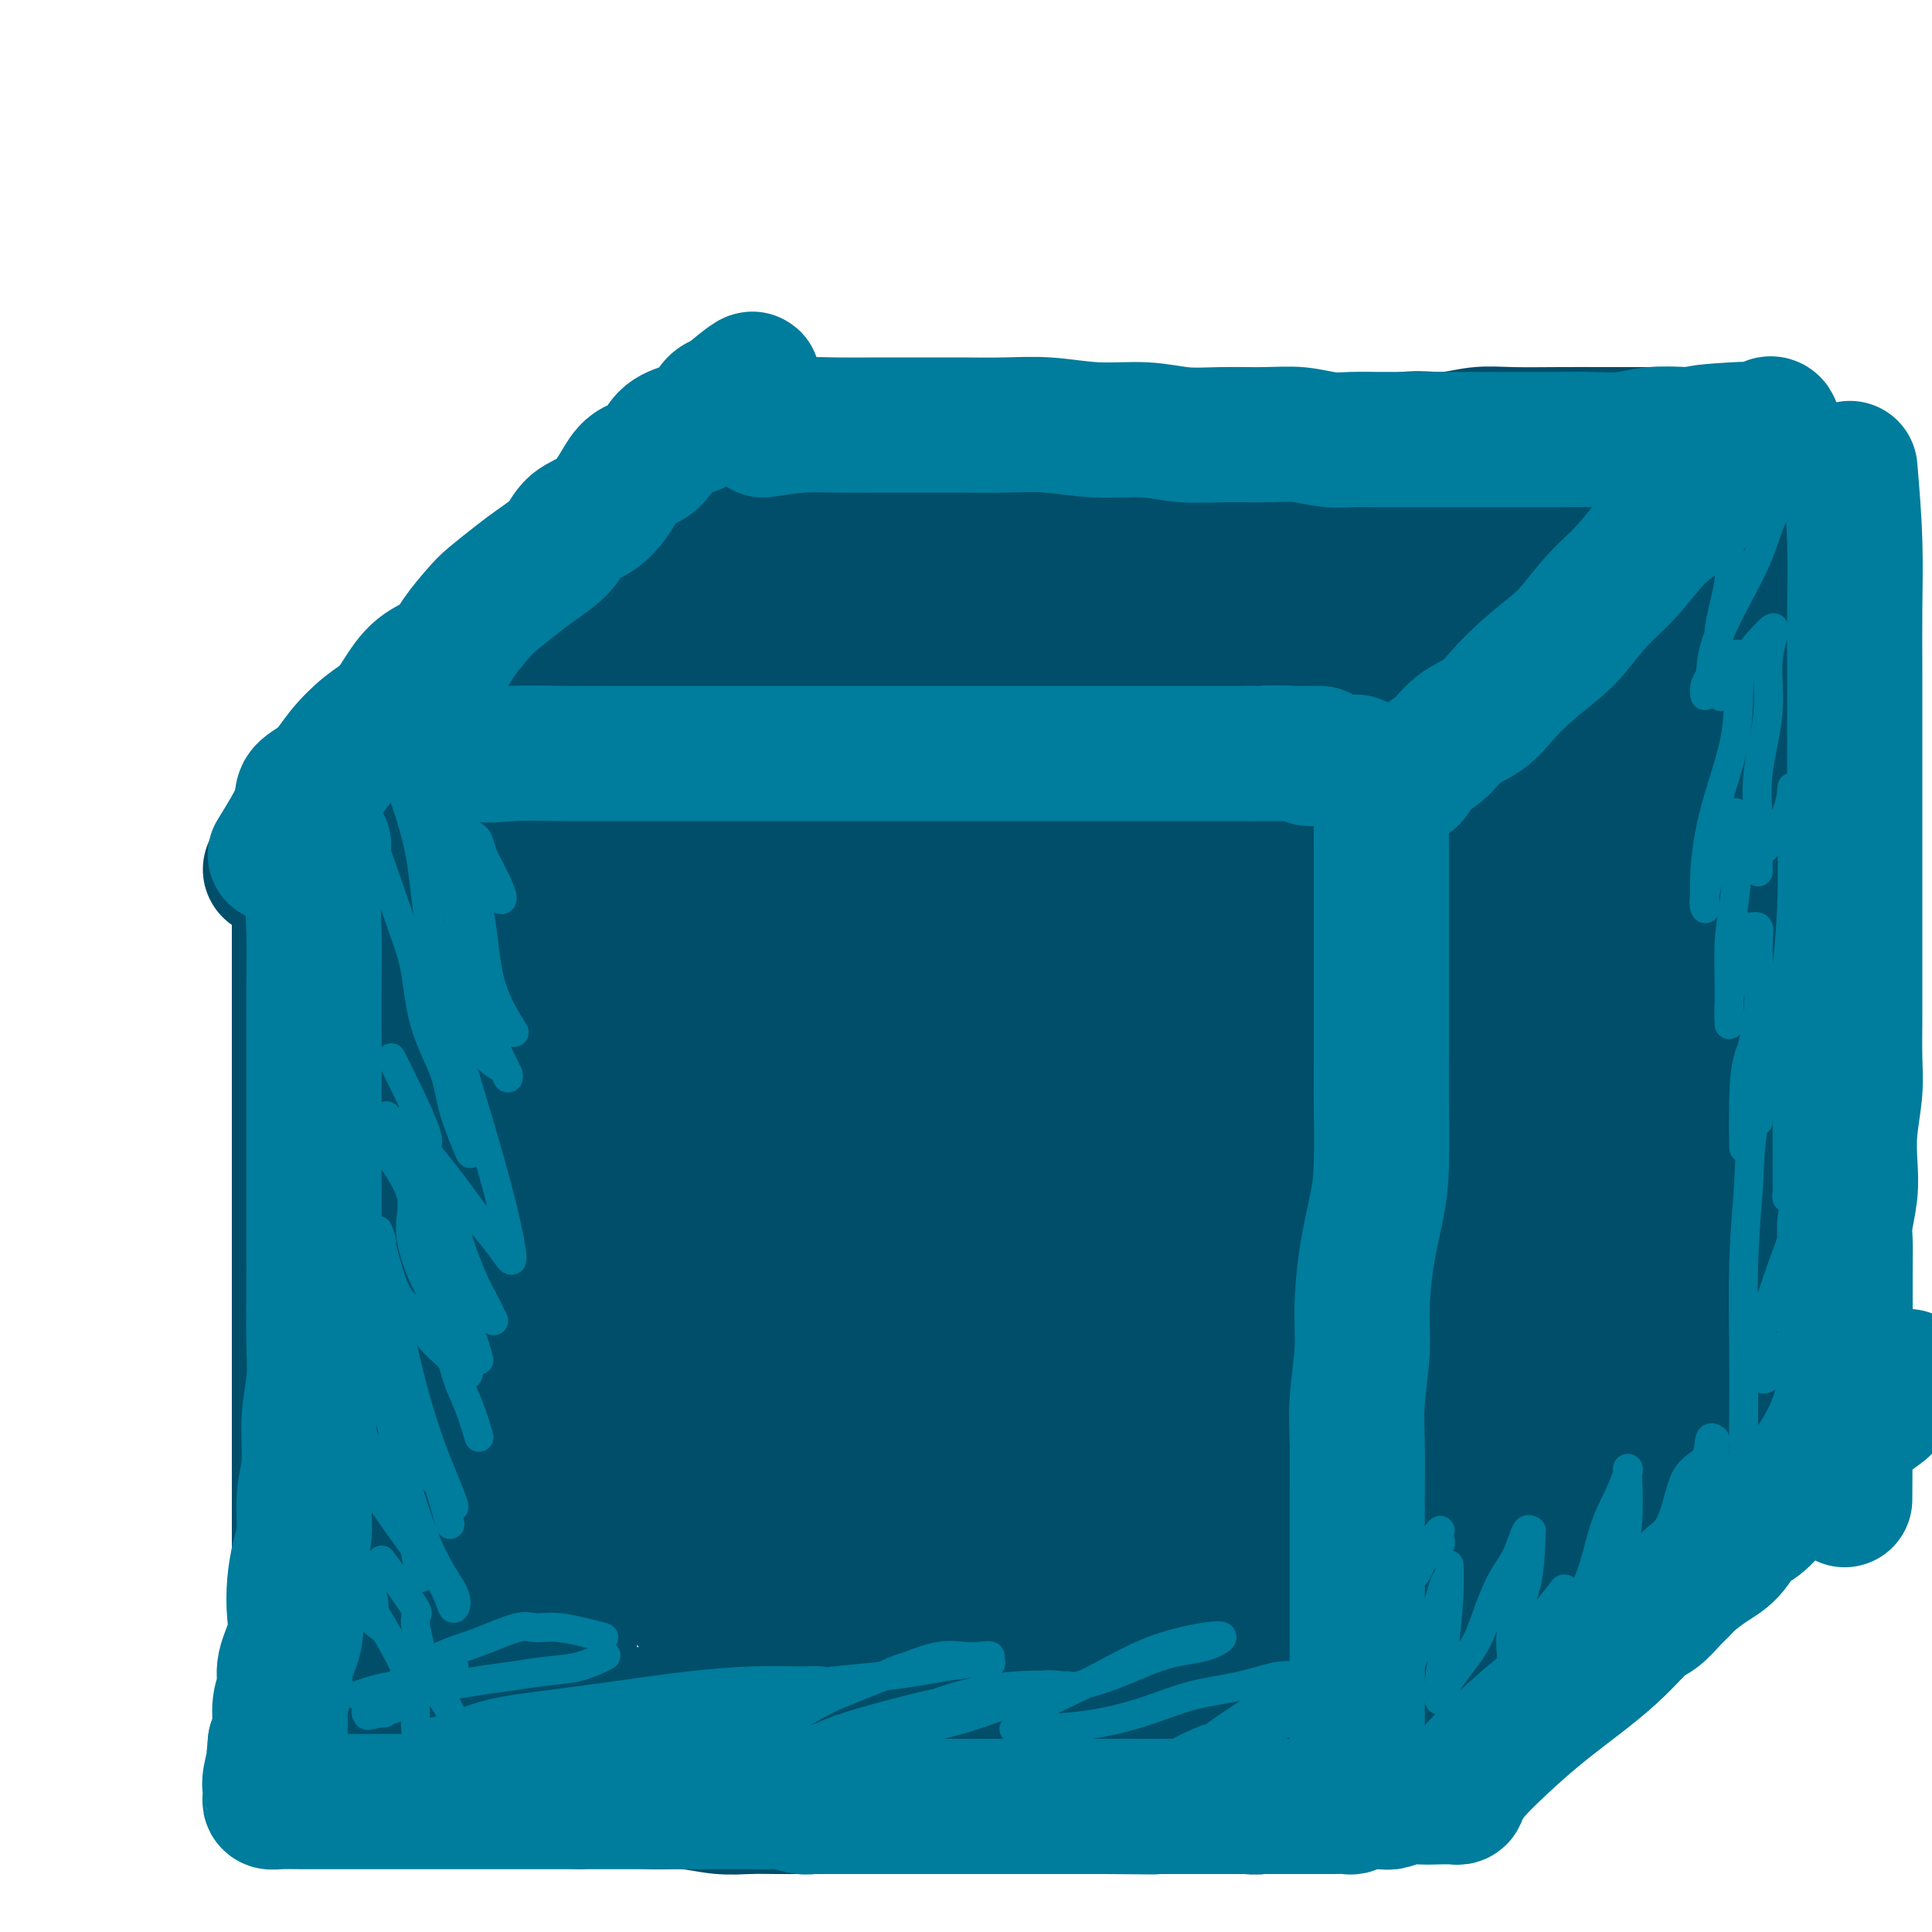 <svg viewBox='0 0 400 400' version='1.1' xmlns='http://www.w3.org/2000/svg' xmlns:xlink='http://www.w3.org/1999/xlink'><g fill='none' stroke='#004E6A' stroke-width='28' stroke-linecap='round' stroke-linejoin='round'><path d='M56,180c2.430,-4.400 4.860,-8.800 7,-11c2.140,-2.200 3.991,-2.201 6,-3c2.009,-0.799 4.175,-2.398 6,-4c1.825,-1.602 3.309,-3.208 5,-5c1.691,-1.792 3.589,-3.771 5,-5c1.411,-1.229 2.335,-1.709 4,-3c1.665,-1.291 4.071,-3.392 6,-5c1.929,-1.608 3.382,-2.722 5,-4c1.618,-1.278 3.402,-2.720 5,-4c1.598,-1.280 3.012,-2.397 5,-4c1.988,-1.603 4.552,-3.693 6,-5c1.448,-1.307 1.780,-1.831 3,-3c1.220,-1.169 3.329,-2.983 5,-4c1.671,-1.017 2.905,-1.235 4,-2c1.095,-0.765 2.051,-2.075 3,-3c0.949,-0.925 1.890,-1.466 3,-2c1.110,-0.534 2.388,-1.061 3,-2c0.612,-0.939 0.559,-2.290 1,-3c0.441,-0.710 1.376,-0.778 2,-1c0.624,-0.222 0.937,-0.598 1,-1c0.063,-0.402 -0.125,-0.829 0,-1c0.125,-0.171 0.562,-0.085 1,0'/><path d='M142,105c12.953,-9.904 5.834,-2.665 4,0c-1.834,2.665 1.617,0.756 4,0c2.383,-0.756 3.699,-0.358 6,0c2.301,0.358 5.587,0.677 8,1c2.413,0.323 3.951,0.650 6,1c2.049,0.350 4.607,0.724 7,1c2.393,0.276 4.620,0.456 7,1c2.380,0.544 4.914,1.454 7,2c2.086,0.546 3.725,0.727 6,1c2.275,0.273 5.187,0.636 8,1c2.813,0.364 5.526,0.728 8,1c2.474,0.272 4.708,0.451 7,1c2.292,0.549 4.641,1.467 7,2c2.359,0.533 4.727,0.683 7,1c2.273,0.317 4.450,0.803 7,1c2.550,0.197 5.472,0.105 8,0c2.528,-0.105 4.663,-0.224 7,0c2.337,0.224 4.875,0.792 7,1c2.125,0.208 3.837,0.056 6,0c2.163,-0.056 4.777,-0.015 7,0c2.223,0.015 4.056,0.004 6,0c1.944,-0.004 4.000,-0.001 6,0c2.000,0.001 3.943,0.000 6,0c2.057,-0.000 4.227,-0.000 6,0c1.773,0.000 3.148,0.001 5,0c1.852,-0.001 4.182,-0.004 6,0c1.818,0.004 3.125,0.015 5,0c1.875,-0.015 4.317,-0.056 6,0c1.683,0.056 2.607,0.207 4,0c1.393,-0.207 3.255,-0.774 5,-1c1.745,-0.226 3.372,-0.113 5,0'/><path d='M336,119c14.929,0.061 4.750,0.213 2,0c-2.750,-0.213 1.928,-0.790 4,-1c2.072,-0.210 1.537,-0.053 2,0c0.463,0.053 1.925,0.001 2,0c0.075,-0.001 -1.238,0.049 -2,0c-0.762,-0.049 -0.975,-0.196 -1,0c-0.025,0.196 0.136,0.736 0,1c-0.136,0.264 -0.570,0.252 -1,1c-0.430,0.748 -0.858,2.257 -1,3c-0.142,0.743 0.002,0.720 0,1c-0.002,0.280 -0.148,0.864 -1,2c-0.852,1.136 -2.409,2.826 -3,4c-0.591,1.174 -0.214,1.833 -1,3c-0.786,1.167 -2.733,2.841 -4,4c-1.267,1.159 -1.854,1.801 -3,3c-1.146,1.199 -2.852,2.955 -4,5c-1.148,2.045 -1.737,4.381 -3,7c-1.263,2.619 -3.199,5.522 -5,8c-1.801,2.478 -3.468,4.532 -5,6c-1.532,1.468 -2.930,2.352 -4,4c-1.070,1.648 -1.813,4.060 -3,6c-1.187,1.940 -2.820,3.407 -4,5c-1.180,1.593 -1.909,3.312 -3,5c-1.091,1.688 -2.546,3.344 -4,5'/><path d='M294,191c-8.482,12.036 -3.688,5.628 -2,4c1.688,-1.628 0.268,1.526 -1,3c-1.268,1.474 -2.385,1.270 -3,2c-0.615,0.730 -0.727,2.394 -1,3c-0.273,0.606 -0.705,0.155 -1,0c-0.295,-0.155 -0.453,-0.012 -1,0c-0.547,0.012 -1.484,-0.106 -2,0c-0.516,0.106 -0.611,0.436 -1,0c-0.389,-0.436 -1.070,-1.637 -2,-2c-0.930,-0.363 -2.108,0.113 -3,0c-0.892,-0.113 -1.500,-0.815 -3,-1c-1.500,-0.185 -3.894,0.147 -6,0c-2.106,-0.147 -3.926,-0.771 -6,-1c-2.074,-0.229 -4.404,-0.061 -7,0c-2.596,0.061 -5.458,0.016 -8,0c-2.542,-0.016 -4.764,-0.004 -7,0c-2.236,0.004 -4.487,0.001 -7,0c-2.513,-0.001 -5.290,-0.000 -8,0c-2.710,0.000 -5.355,0.000 -8,0'/><path d='M217,199c-8.215,0.000 -6.254,0.000 -7,0c-0.746,-0.000 -4.200,0.000 -7,0c-2.800,-0.000 -4.947,-0.000 -7,0c-2.053,0.000 -4.014,0.000 -6,0c-1.986,-0.000 -3.997,-0.000 -6,0c-2.003,0.000 -3.997,0.000 -6,0c-2.003,-0.000 -4.015,-0.000 -6,0c-1.985,0.000 -3.941,0.000 -6,0c-2.059,-0.000 -4.219,-0.000 -6,0c-1.781,0.000 -3.182,0.000 -5,0c-1.818,-0.000 -4.054,-0.000 -6,0c-1.946,0.000 -3.604,0.000 -5,0c-1.396,-0.000 -2.531,-0.000 -4,0c-1.469,0.000 -3.273,0.000 -5,0c-1.727,-0.000 -3.378,-0.000 -5,0c-1.622,0.000 -3.216,0.000 -5,0c-1.784,-0.000 -3.759,-0.000 -5,0c-1.241,0.000 -1.748,0.000 -3,0c-1.252,-0.000 -3.248,-0.000 -5,0c-1.752,0.000 -3.258,0.001 -5,0c-1.742,-0.001 -3.719,-0.004 -5,0c-1.281,0.004 -1.865,0.015 -3,0c-1.135,-0.015 -2.822,-0.057 -4,0c-1.178,0.057 -1.848,0.211 -3,0c-1.152,-0.211 -2.787,-0.788 -4,-1c-1.213,-0.212 -2.005,-0.059 -3,0c-0.995,0.059 -2.195,0.024 -3,0c-0.805,-0.024 -1.216,-0.037 -2,0c-0.784,0.037 -1.942,0.125 -3,0c-1.058,-0.125 -2.017,-0.464 -3,-1c-0.983,-0.536 -1.992,-1.268 -3,-2'/><path d='M71,195c-3.608,-0.558 -2.128,0.047 -2,0c0.128,-0.047 -1.098,-0.745 -2,-1c-0.902,-0.255 -1.482,-0.068 -2,0c-0.518,0.068 -0.973,0.018 -1,0c-0.027,-0.018 0.374,-0.005 1,0c0.626,0.005 1.476,0.002 2,0c0.524,-0.002 0.723,-0.002 1,0c0.277,0.002 0.634,0.005 1,0c0.366,-0.005 0.743,-0.017 1,0c0.257,0.017 0.394,0.064 1,0c0.606,-0.064 1.682,-0.240 2,0c0.318,0.240 -0.121,0.895 0,1c0.121,0.105 0.802,-0.340 1,0c0.198,0.340 -0.087,1.464 0,2c0.087,0.536 0.545,0.484 1,1c0.455,0.516 0.907,1.599 1,3c0.093,1.401 -0.171,3.121 0,5c0.171,1.879 0.778,3.917 1,6c0.222,2.083 0.060,4.211 0,7c-0.060,2.789 -0.016,6.237 0,9c0.016,2.763 0.004,4.840 0,7c-0.004,2.160 -0.001,4.404 0,7c0.001,2.596 0.000,5.545 0,8c-0.000,2.455 -0.000,4.416 0,7c0.000,2.584 0.000,5.792 0,9'/><path d='M77,266c0.155,11.318 0.041,7.113 0,7c-0.041,-0.113 -0.011,3.867 0,7c0.011,3.133 0.003,5.418 0,8c-0.003,2.582 -0.001,5.461 0,8c0.001,2.539 0.000,4.737 0,7c-0.000,2.263 -0.000,4.592 0,7c0.000,2.408 0.000,4.894 0,7c-0.000,2.106 0.000,3.830 0,6c-0.000,2.170 -0.000,4.786 0,7c0.000,2.214 0.001,4.026 0,6c-0.001,1.974 -0.002,4.109 0,6c0.002,1.891 0.008,3.538 0,5c-0.008,1.462 -0.030,2.740 0,4c0.030,1.260 0.111,2.503 0,3c-0.111,0.497 -0.415,0.249 0,1c0.415,0.751 1.547,2.500 2,3c0.453,0.500 0.226,-0.250 0,-1'/><path d='M79,357c0.309,13.670 0.083,2.345 0,-2c-0.083,-4.345 -0.023,-1.711 0,-1c0.023,0.711 0.009,-0.501 0,-1c-0.009,-0.499 -0.012,-0.286 0,-1c0.012,-0.714 0.041,-2.356 0,-4c-0.041,-1.644 -0.151,-3.289 0,-6c0.151,-2.711 0.564,-6.489 0,-11c-0.564,-4.511 -2.106,-9.754 -3,-16c-0.894,-6.246 -1.141,-13.496 -2,-19c-0.859,-5.504 -2.329,-9.261 -3,-13c-0.671,-3.739 -0.544,-7.461 -1,-11c-0.456,-3.539 -1.494,-6.895 -2,-10c-0.506,-3.105 -0.479,-5.960 -1,-9c-0.521,-3.040 -1.590,-6.267 -2,-9c-0.410,-2.733 -0.162,-4.972 0,-8c0.162,-3.028 0.239,-6.845 0,-10c-0.239,-3.155 -0.795,-5.648 -1,-8c-0.205,-2.352 -0.059,-4.563 0,-7c0.059,-2.437 0.030,-5.099 0,-7c-0.030,-1.901 -0.059,-3.041 0,-4c0.059,-0.959 0.208,-1.738 0,-3c-0.208,-1.262 -0.774,-3.006 -1,-4c-0.226,-0.994 -0.113,-1.239 0,-2c0.113,-0.761 0.226,-2.039 0,-3c-0.226,-0.961 -0.792,-1.605 -1,-2c-0.208,-0.395 -0.060,-0.541 0,-1c0.060,-0.459 0.030,-1.229 0,-2'/><path d='M62,183c-0.464,-9.673 -0.124,-3.354 0,-1c0.124,2.354 0.033,0.743 0,1c-0.033,0.257 -0.009,2.380 0,4c0.009,1.620 0.002,2.736 0,4c-0.002,1.264 -0.001,2.677 0,4c0.001,1.323 0.000,2.557 0,4c-0.000,1.443 -0.000,3.094 0,5c0.000,1.906 0.000,4.065 0,6c-0.000,1.935 -0.000,3.644 0,6c0.000,2.356 0.000,5.358 0,8c-0.000,2.642 -0.000,4.923 0,8c0.000,3.077 0.000,6.950 0,10c-0.000,3.050 -0.000,5.278 0,8c0.000,2.722 0.000,5.938 0,9c-0.000,3.062 -0.000,5.971 0,9c0.000,3.029 0.000,6.177 0,9c-0.000,2.823 -0.000,5.319 0,8c0.000,2.681 0.000,5.545 0,8c-0.000,2.455 -0.000,4.500 0,7c0.000,2.500 0.000,5.456 0,8c-0.000,2.544 -0.000,4.677 0,7c0.000,2.323 0.000,4.837 0,7c-0.000,2.163 -0.000,3.975 0,6c0.000,2.025 0.000,4.265 0,6c0.000,1.735 -0.000,2.967 0,5c0.000,2.033 0.000,4.867 0,7c0.000,2.133 0.000,3.567 0,5'/><path d='M62,351c-0.000,26.514 -0.001,8.801 0,3c0.001,-5.801 0.003,0.312 0,3c-0.003,2.688 -0.010,1.951 0,2c0.010,0.049 0.039,0.885 0,1c-0.039,0.115 -0.146,-0.489 0,-1c0.146,-0.511 0.544,-0.929 1,-1c0.456,-0.071 0.970,0.205 2,0c1.030,-0.205 2.578,-0.892 4,-1c1.422,-0.108 2.720,0.363 4,0c1.280,-0.363 2.543,-1.561 4,-2c1.457,-0.439 3.108,-0.118 5,0c1.892,0.118 4.025,0.031 6,0c1.975,-0.031 3.791,-0.008 6,0c2.209,0.008 4.811,0.002 7,0c2.189,-0.002 3.963,-0.001 6,0c2.037,0.001 4.335,0.000 7,0c2.665,-0.000 5.695,-0.000 8,0c2.305,0.000 3.885,0.000 6,0c2.115,-0.000 4.767,-0.000 7,0c2.233,0.000 4.048,0.001 6,0c1.952,-0.001 4.040,-0.003 6,0c1.960,0.003 3.794,0.011 6,0c2.206,-0.011 4.786,-0.041 7,0c2.214,0.041 4.061,0.155 6,0c1.939,-0.155 3.969,-0.577 6,-1'/><path d='M172,354c15.477,-0.171 6.669,-0.097 5,0c-1.669,0.097 3.800,0.218 7,0c3.200,-0.218 4.129,-0.775 6,-1c1.871,-0.225 4.682,-0.117 7,0c2.318,0.117 4.141,0.243 6,0c1.859,-0.243 3.752,-0.856 6,-1c2.248,-0.144 4.851,0.182 7,0c2.149,-0.182 3.844,-0.872 6,-1c2.156,-0.128 4.774,0.306 7,0c2.226,-0.306 4.062,-1.354 6,-2c1.938,-0.646 3.980,-0.891 6,-1c2.020,-0.109 4.020,-0.081 6,0c1.980,0.081 3.940,0.214 6,0c2.060,-0.214 4.221,-0.776 6,-1c1.779,-0.224 3.175,-0.112 5,0c1.825,0.112 4.079,0.222 6,0c1.921,-0.222 3.508,-0.778 5,-1c1.492,-0.222 2.888,-0.110 4,0c1.112,0.110 1.941,0.219 3,0c1.059,-0.219 2.347,-0.766 3,-1c0.653,-0.234 0.670,-0.156 1,0c0.330,0.156 0.974,0.388 1,0c0.026,-0.388 -0.564,-1.397 -1,-2c-0.436,-0.603 -0.718,-0.802 -1,-1'/><path d='M285,342c0.584,-0.773 0.545,-0.706 0,-1c-0.545,-0.294 -1.595,-0.947 -2,-2c-0.405,-1.053 -0.164,-2.504 0,-6c0.164,-3.496 0.252,-9.038 0,-15c-0.252,-5.962 -0.842,-12.344 -1,-18c-0.158,-5.656 0.117,-10.587 0,-15c-0.117,-4.413 -0.627,-8.310 -1,-12c-0.373,-3.690 -0.608,-7.173 -1,-11c-0.392,-3.827 -0.942,-7.997 -1,-11c-0.058,-3.003 0.377,-4.840 0,-8c-0.377,-3.160 -1.565,-7.643 -2,-11c-0.435,-3.357 -0.116,-5.586 0,-8c0.116,-2.414 0.029,-5.011 0,-8c-0.029,-2.989 0.000,-6.370 0,-9c-0.000,-2.630 -0.029,-4.508 0,-6c0.029,-1.492 0.117,-2.597 0,-4c-0.117,-1.403 -0.437,-3.106 0,-3c0.437,0.106 1.633,2.019 2,3c0.367,0.981 -0.094,1.030 0,2c0.094,0.970 0.743,2.860 1,4c0.257,1.140 0.120,1.529 0,3c-0.120,1.471 -0.225,4.026 0,6c0.225,1.974 0.778,3.369 1,6c0.222,2.631 0.112,6.498 0,10c-0.112,3.502 -0.226,6.640 0,10c0.226,3.360 0.792,6.943 1,11c0.208,4.057 0.060,8.588 0,13c-0.060,4.412 -0.030,8.706 0,13'/><path d='M282,275c0.155,10.948 0.041,9.816 0,12c-0.041,2.184 -0.011,7.682 0,12c0.011,4.318 0.003,7.456 0,11c-0.003,3.544 -0.001,7.495 0,11c0.001,3.505 -0.000,6.564 0,9c0.000,2.436 0.002,4.250 0,7c-0.002,2.750 -0.006,6.437 0,9c0.006,2.563 0.023,4.004 0,5c-0.023,0.996 -0.087,1.549 0,2c0.087,0.451 0.325,0.800 0,1c-0.325,0.200 -1.215,0.250 -2,0c-0.785,-0.250 -1.467,-0.799 -3,-1c-1.533,-0.201 -3.918,-0.054 -6,0c-2.082,0.054 -3.862,0.016 -7,0c-3.138,-0.016 -7.634,-0.010 -12,0c-4.366,0.010 -8.603,0.023 -13,0c-4.397,-0.023 -8.953,-0.083 -13,0c-4.047,0.083 -7.585,0.309 -11,1c-3.415,0.691 -6.708,1.845 -10,3'/><path d='M205,357c-4.696,0.784 -5.938,0.745 -8,1c-2.062,0.255 -4.946,0.804 -7,1c-2.054,0.196 -3.278,0.038 -5,0c-1.722,-0.038 -3.941,0.044 -6,0c-2.059,-0.044 -3.956,-0.214 -6,0c-2.044,0.214 -4.233,0.813 -6,1c-1.767,0.187 -3.112,-0.037 -5,0c-1.888,0.037 -4.320,0.334 -6,1c-1.680,0.666 -2.608,1.699 -4,2c-1.392,0.301 -3.246,-0.131 -5,0c-1.754,0.131 -3.406,0.823 -5,1c-1.594,0.177 -3.128,-0.163 -5,0c-1.872,0.163 -4.081,0.828 -6,1c-1.919,0.172 -3.547,-0.150 -5,0c-1.453,0.150 -2.732,0.772 -4,1c-1.268,0.228 -2.525,0.061 -4,0c-1.475,-0.061 -3.169,-0.016 -5,0c-1.831,0.016 -3.798,0.004 -5,0c-1.202,-0.004 -1.640,-0.001 -3,0c-1.360,0.001 -3.642,0.000 -5,0c-1.358,-0.000 -1.792,0.000 -3,0c-1.208,-0.000 -3.189,-0.001 -5,0c-1.811,0.001 -3.453,0.004 -5,0c-1.547,-0.004 -2.999,-0.015 -4,0c-1.001,0.015 -1.550,0.057 -2,0c-0.450,-0.057 -0.801,-0.211 -1,0c-0.199,0.211 -0.246,0.788 0,1c0.246,0.212 0.785,0.061 1,0c0.215,-0.061 0.108,-0.030 0,0'/><path d='M354,133c-0.423,4.143 -0.845,8.286 -1,12c-0.155,3.714 -0.041,7.000 0,11c0.041,4.000 0.011,8.715 0,13c-0.011,4.285 -0.003,8.141 0,12c0.003,3.859 0.001,7.721 0,11c-0.001,3.279 -0.000,5.976 0,9c0.000,3.024 0.000,6.377 0,9c-0.000,2.623 -0.000,4.518 0,6c0.000,1.482 0.000,2.553 0,4c-0.000,1.447 -0.000,3.271 0,5c0.000,1.729 0.000,3.364 0,5c-0.000,1.636 -0.000,3.272 0,5c0.000,1.728 0.000,3.547 0,5c-0.000,1.453 -0.000,2.540 0,4c0.000,1.460 0.000,3.294 0,5c-0.000,1.706 -0.000,3.286 0,5c0.000,1.714 0.000,3.564 0,5c-0.000,1.436 -0.000,2.458 0,4c0.000,1.542 0.000,3.605 0,5c-0.000,1.395 -0.000,2.122 0,3c0.000,0.878 0.000,1.905 0,3c-0.000,1.095 -0.000,2.256 0,3c0.000,0.744 0.000,1.070 0,1c-0.000,-0.070 0.000,-0.535 0,-1'/><path d='M353,277c-0.167,24.000 -0.083,12.000 0,0'/><path d='M75,367c2.417,0.408 4.834,0.816 7,1c2.166,0.184 4.080,0.143 7,0c2.920,-0.143 6.846,-0.388 10,0c3.154,0.388 5.538,1.409 9,2c3.462,0.591 8.003,0.750 11,1c2.997,0.250 4.449,0.589 7,1c2.551,0.411 6.201,0.895 9,1c2.799,0.105 4.748,-0.168 7,0c2.252,0.168 4.809,0.777 7,1c2.191,0.223 4.017,0.060 6,0c1.983,-0.060 4.124,-0.016 6,0c1.876,0.016 3.487,0.004 5,0c1.513,-0.004 2.929,-0.001 4,0c1.071,0.001 1.799,0.000 3,0c1.201,-0.000 2.876,-0.000 4,0c1.124,0.000 1.699,0.000 3,0c1.301,-0.000 3.330,-0.000 5,0c1.670,0.000 2.982,0.000 4,0c1.018,-0.000 1.741,-0.000 3,0c1.259,0.000 3.053,0.000 4,0c0.947,-0.000 1.048,-0.000 2,0c0.952,0.000 2.756,0.000 4,0c1.244,-0.000 1.927,-0.000 3,0c1.073,0.000 2.537,0.000 4,0'/><path d='M209,374c10.063,-0.000 5.219,-0.000 4,0c-1.219,0.000 1.186,0.000 3,0c1.814,-0.000 3.036,-0.000 4,0c0.964,0.000 1.670,0.000 3,0c1.330,-0.000 3.284,-0.000 5,0c1.716,0.000 3.192,0.000 4,0c0.808,-0.000 0.947,-0.000 2,0c1.053,0.000 3.020,0.000 4,0c0.980,-0.000 0.972,-0.000 2,0c1.028,0.000 3.091,0.000 4,0c0.909,-0.000 0.665,-0.000 1,0c0.335,0.000 1.248,0.000 2,0c0.752,-0.000 1.341,-0.000 2,0c0.659,0.000 1.388,0.001 2,0c0.612,-0.001 1.106,-0.004 2,0c0.894,0.004 2.186,0.015 3,0c0.814,-0.015 1.149,-0.057 2,0c0.851,0.057 2.217,0.211 3,0c0.783,-0.211 0.981,-0.789 2,-1c1.019,-0.211 2.859,-0.056 4,0c1.141,0.056 1.585,0.012 2,0c0.415,-0.012 0.802,0.007 1,0c0.198,-0.007 0.207,-0.040 1,0c0.793,0.040 2.369,0.154 3,0c0.631,-0.154 0.315,-0.577 0,-1'/><path d='M274,372c10.077,-0.330 2.769,-0.154 0,-1c-2.769,-0.846 -0.998,-2.714 0,-4c0.998,-1.286 1.222,-1.991 3,-4c1.778,-2.009 5.111,-5.323 8,-8c2.889,-2.677 5.336,-4.716 8,-7c2.664,-2.284 5.546,-4.812 8,-7c2.454,-2.188 4.481,-4.036 7,-6c2.519,-1.964 5.531,-4.043 8,-6c2.469,-1.957 4.396,-3.791 6,-5c1.604,-1.209 2.883,-1.792 4,-3c1.117,-1.208 2.070,-3.039 3,-4c0.930,-0.961 1.838,-1.051 3,-2c1.162,-0.949 2.578,-2.755 4,-4c1.422,-1.245 2.849,-1.927 4,-3c1.151,-1.073 2.025,-2.536 3,-4c0.975,-1.464 2.052,-2.927 3,-4c0.948,-1.073 1.767,-1.754 3,-3c1.233,-1.246 2.879,-3.057 4,-4c1.121,-0.943 1.716,-1.016 2,-2c0.284,-0.984 0.259,-2.877 1,-4c0.741,-1.123 2.250,-1.476 3,-2c0.750,-0.524 0.740,-1.218 1,-2c0.260,-0.782 0.788,-1.652 1,-2c0.212,-0.348 0.106,-0.174 0,0'/><path d='M283,360c0.942,-2.785 1.884,-5.571 4,-8c2.116,-2.429 5.407,-4.502 8,-7c2.593,-2.498 4.487,-5.422 7,-8c2.513,-2.578 5.644,-4.808 8,-7c2.356,-2.192 3.938,-4.344 6,-6c2.062,-1.656 4.605,-2.817 6,-4c1.395,-1.183 1.643,-2.389 3,-4c1.357,-1.611 3.824,-3.629 5,-5c1.176,-1.371 1.062,-2.095 2,-3c0.938,-0.905 2.927,-1.989 4,-3c1.073,-1.011 1.228,-1.948 2,-3c0.772,-1.052 2.161,-2.219 3,-3c0.839,-0.781 1.129,-1.176 2,-2c0.871,-0.824 2.325,-2.077 3,-3c0.675,-0.923 0.573,-1.515 1,-2c0.427,-0.485 1.384,-0.861 2,-1c0.616,-0.139 0.890,-0.040 1,0c0.110,0.040 0.055,0.020 0,0'/><path d='M308,186c-2.710,8.196 -5.419,16.393 -7,26c-1.581,9.607 -2.033,20.626 -3,30c-0.967,9.374 -2.447,17.103 -3,23c-0.553,5.897 -0.178,9.963 0,13c0.178,3.037 0.159,5.045 0,6c-0.159,0.955 -0.456,0.858 0,1c0.456,0.142 1.667,0.522 2,0c0.333,-0.522 -0.212,-1.946 0,-5c0.212,-3.054 1.182,-7.736 3,-18c1.818,-10.264 4.484,-26.109 6,-39c1.516,-12.891 1.880,-22.829 2,-32c0.120,-9.171 -0.005,-17.574 0,-22c0.005,-4.426 0.141,-4.875 0,-5c-0.141,-0.125 -0.559,0.076 -1,2c-0.441,1.924 -0.904,5.573 -1,9c-0.096,3.427 0.174,6.632 -1,14c-1.174,7.368 -3.791,18.899 -5,30c-1.209,11.101 -1.009,21.773 -1,31c0.009,9.227 -0.173,17.008 0,23c0.173,5.992 0.703,10.194 2,13c1.297,2.806 3.362,4.217 5,5c1.638,0.783 2.847,0.939 4,1c1.153,0.061 2.248,0.027 3,-1c0.752,-1.027 1.160,-3.049 4,-10c2.840,-6.951 8.111,-18.833 11,-30c2.889,-11.167 3.397,-21.619 4,-31c0.603,-9.381 1.302,-17.690 2,-26'/><path d='M334,194c1.162,-12.359 1.066,-14.755 1,-17c-0.066,-2.245 -0.104,-4.337 0,-4c0.104,0.337 0.349,3.104 0,6c-0.349,2.896 -1.293,5.921 -3,13c-1.707,7.079 -4.177,18.212 -6,30c-1.823,11.788 -3.000,24.232 -4,35c-1.000,10.768 -1.824,19.858 -2,26c-0.176,6.142 0.294,9.334 0,10c-0.294,0.666 -1.354,-1.194 0,-7c1.354,-5.806 5.122,-15.559 8,-26c2.878,-10.441 4.868,-21.572 6,-32c1.132,-10.428 1.408,-20.154 2,-30c0.592,-9.846 1.501,-19.812 2,-27c0.499,-7.188 0.590,-11.599 0,-14c-0.590,-2.401 -1.860,-2.793 -4,-3c-2.140,-0.207 -5.149,-0.227 -9,0c-3.851,0.227 -8.545,0.703 -13,3c-4.455,2.297 -8.671,6.416 -14,11c-5.329,4.584 -11.772,9.634 -17,15c-5.228,5.366 -9.240,11.047 -12,16c-2.760,4.953 -4.266,9.176 -5,12c-0.734,2.824 -0.695,4.247 0,5c0.695,0.753 2.046,0.835 4,1c1.954,0.165 4.510,0.414 7,0c2.490,-0.414 4.915,-1.493 8,-3c3.085,-1.507 6.831,-3.444 12,-7c5.169,-3.556 11.763,-8.730 17,-14c5.237,-5.270 9.119,-10.635 13,-16'/><path d='M325,177c4.051,-5.088 7.680,-9.807 9,-14c1.320,-4.193 0.331,-7.858 0,-11c-0.331,-3.142 -0.004,-5.761 -3,-8c-2.996,-2.239 -9.314,-4.099 -17,-5c-7.686,-0.901 -16.739,-0.844 -26,-1c-9.261,-0.156 -18.729,-0.526 -27,0c-8.271,0.526 -15.345,1.948 -22,4c-6.655,2.052 -12.890,4.735 -18,8c-5.110,3.265 -9.093,7.113 -11,10c-1.907,2.887 -1.737,4.812 -2,6c-0.263,1.188 -0.959,1.639 0,2c0.959,0.361 3.573,0.633 7,1c3.427,0.367 7.667,0.829 13,2c5.333,1.171 11.757,3.052 19,4c7.243,0.948 15.303,0.962 22,1c6.697,0.038 12.030,0.100 18,0c5.970,-0.100 12.575,-0.362 19,-2c6.425,-1.638 12.668,-4.654 17,-7c4.332,-2.346 6.751,-4.023 9,-6c2.249,-1.977 4.327,-4.253 5,-6c0.673,-1.747 -0.059,-2.963 0,-4c0.059,-1.037 0.910,-1.893 0,-3c-0.910,-1.107 -3.580,-2.463 -6,-4c-2.420,-1.537 -4.592,-3.255 -8,-5c-3.408,-1.745 -8.054,-3.517 -12,-5c-3.946,-1.483 -7.191,-2.678 -11,-4c-3.809,-1.322 -8.181,-2.771 -12,-4c-3.819,-1.229 -7.086,-2.237 -11,-3c-3.914,-0.763 -8.477,-1.282 -12,-2c-3.523,-0.718 -6.007,-1.634 -9,-2c-2.993,-0.366 -6.497,-0.183 -10,0'/><path d='M246,119c-6.099,-0.785 -5.848,-0.746 -8,-1c-2.152,-0.254 -6.709,-0.800 -10,-1c-3.291,-0.200 -5.316,-0.054 -8,0c-2.684,0.054 -6.027,0.015 -9,0c-2.973,-0.015 -5.575,-0.004 -8,0c-2.425,0.004 -4.673,0.003 -7,0c-2.327,-0.003 -4.732,-0.009 -7,0c-2.268,0.009 -4.398,0.031 -7,0c-2.602,-0.031 -5.676,-0.116 -8,0c-2.324,0.116 -3.899,0.435 -6,0c-2.101,-0.435 -4.727,-1.622 -7,-2c-2.273,-0.378 -4.193,0.054 -6,0c-1.807,-0.054 -3.503,-0.595 -5,-1c-1.497,-0.405 -2.797,-0.672 -4,-1c-1.203,-0.328 -2.310,-0.715 -3,-1c-0.690,-0.285 -0.961,-0.469 -1,-1c-0.039,-0.531 0.156,-1.410 0,-2c-0.156,-0.590 -0.663,-0.890 0,-1c0.663,-0.110 2.495,-0.029 4,0c1.505,0.029 2.683,0.008 4,0c1.317,-0.008 2.771,-0.002 4,0c1.229,0.002 2.231,0.001 4,0c1.769,-0.001 4.305,-0.000 6,0c1.695,0.000 2.548,-0.000 4,0c1.452,0.000 3.502,0.000 6,0c2.498,-0.000 5.445,-0.001 8,0c2.555,0.001 4.718,0.003 7,0c2.282,-0.003 4.684,-0.011 7,0c2.316,0.011 4.547,0.041 7,0c2.453,-0.041 5.130,-0.155 8,0c2.870,0.155 5.935,0.577 9,1'/><path d='M220,109c13.560,0.000 8.459,0.000 8,0c-0.459,0.000 3.723,-0.000 7,0c3.277,0.000 5.650,-0.000 8,0c2.350,0.000 4.678,0.000 7,0c2.322,-0.000 4.639,-0.000 7,0c2.361,0.000 4.767,0.000 7,0c2.233,0.000 4.293,0.000 7,0c2.707,-0.000 6.060,-0.000 8,0c1.940,0.000 2.468,0.000 4,0c1.532,-0.000 4.068,0.000 6,0c1.932,-0.000 3.259,0.000 5,0c1.741,0.000 3.894,0.000 6,0c2.106,0.000 4.163,-0.000 6,0c1.837,0.000 3.455,0.000 5,0c1.545,0.000 3.019,0.000 5,0c1.981,0.000 4.469,0.000 6,0c1.531,0.000 2.104,0.000 3,0c0.896,0.000 2.116,0.000 3,0c0.884,0.000 1.433,0.000 2,0c0.567,0.000 1.153,0.000 2,0c0.847,0.000 1.956,-0.000 2,0c0.044,0.000 -0.978,0.000 -2,0'/><path d='M332,109c16.530,0.000 1.855,0.001 -6,0c-7.855,-0.001 -8.889,-0.003 -12,0c-3.111,0.003 -8.298,0.011 -14,0c-5.702,-0.011 -11.920,-0.043 -18,0c-6.080,0.043 -12.024,0.159 -18,0c-5.976,-0.159 -11.986,-0.593 -18,0c-6.014,0.593 -12.033,2.212 -18,4c-5.967,1.788 -11.882,3.746 -18,5c-6.118,1.254 -12.438,1.804 -18,3c-5.562,1.196 -10.368,3.040 -16,5c-5.632,1.960 -12.092,4.038 -18,6c-5.908,1.962 -11.264,3.808 -17,6c-5.736,2.192 -11.853,4.730 -17,7c-5.147,2.270 -9.326,4.273 -13,7c-3.674,2.727 -6.844,6.180 -9,9c-2.156,2.820 -3.298,5.008 -4,7c-0.702,1.992 -0.963,3.787 -1,6c-0.037,2.213 0.151,4.842 0,6c-0.151,1.158 -0.641,0.844 0,1c0.641,0.156 2.413,0.783 4,1c1.587,0.217 2.988,0.023 5,0c2.012,-0.023 4.635,0.125 8,0c3.365,-0.125 7.472,-0.523 12,-1c4.528,-0.477 9.478,-1.031 14,-2c4.522,-0.969 8.615,-2.352 13,-4c4.385,-1.648 9.063,-3.562 13,-5c3.937,-1.438 7.132,-2.402 10,-4c2.868,-1.598 5.408,-3.830 7,-6c1.592,-2.170 2.236,-4.276 3,-6c0.764,-1.724 1.647,-3.064 2,-4c0.353,-0.936 0.177,-1.468 0,-2'/><path d='M188,148c1.453,-3.248 -0.914,-2.368 -4,-2c-3.086,0.368 -6.892,0.225 -11,0c-4.108,-0.225 -8.517,-0.532 -13,0c-4.483,0.532 -9.040,1.901 -14,4c-4.960,2.099 -10.323,4.927 -15,8c-4.677,3.073 -8.667,6.390 -13,9c-4.333,2.610 -9.007,4.513 -13,7c-3.993,2.487 -7.304,5.559 -10,8c-2.696,2.441 -4.776,4.252 -6,6c-1.224,1.748 -1.593,3.435 -1,4c0.593,0.565 2.149,0.009 4,0c1.851,-0.009 3.997,0.531 5,0c1.003,-0.531 0.862,-2.132 2,-3c1.138,-0.868 3.555,-1.002 5,-2c1.445,-0.998 1.918,-2.860 3,-5c1.082,-2.140 2.774,-4.557 4,-6c1.226,-1.443 1.985,-1.912 3,-3c1.015,-1.088 2.285,-2.794 3,-4c0.715,-1.206 0.873,-1.912 1,-3c0.127,-1.088 0.222,-2.559 0,-3c-0.222,-0.441 -0.760,0.148 -2,0c-1.240,-0.148 -3.180,-1.033 -5,0c-1.820,1.033 -3.518,3.983 -5,7c-1.482,3.017 -2.747,6.100 -4,10c-1.253,3.900 -2.493,8.617 -4,15c-1.507,6.383 -3.280,14.433 -5,22c-1.720,7.567 -3.386,14.653 -4,21c-0.614,6.347 -0.175,11.956 0,15c0.175,3.044 0.088,3.522 0,4'/><path d='M89,257c0.556,3.292 1.947,2.023 4,2c2.053,-0.023 4.769,1.199 7,0c2.231,-1.199 3.978,-4.819 7,-8c3.022,-3.181 7.320,-5.925 12,-11c4.680,-5.075 9.741,-12.483 15,-21c5.259,-8.517 10.717,-18.145 15,-26c4.283,-7.855 7.392,-13.939 9,-19c1.608,-5.061 1.716,-9.100 2,-11c0.284,-1.900 0.743,-1.661 0,-2c-0.743,-0.339 -2.689,-1.256 -5,0c-2.311,1.256 -4.987,4.685 -8,8c-3.013,3.315 -6.362,6.516 -9,11c-2.638,4.484 -4.563,10.250 -7,18c-2.437,7.750 -5.385,17.484 -8,31c-2.615,13.516 -4.898,30.815 -7,44c-2.102,13.185 -4.025,22.258 -5,30c-0.975,7.742 -1.004,14.155 -1,18c0.004,3.845 0.040,5.122 0,5c-0.040,-0.122 -0.154,-1.645 0,-3c0.154,-1.355 0.578,-2.544 1,-5c0.422,-2.456 0.841,-6.178 1,-13c0.159,-6.822 0.056,-16.743 0,-27c-0.056,-10.257 -0.067,-20.849 0,-31c0.067,-10.151 0.211,-19.860 0,-28c-0.211,-8.140 -0.778,-14.712 -2,-19c-1.222,-4.288 -3.098,-6.293 -5,-7c-1.902,-0.707 -3.829,-0.117 -5,0c-1.171,0.117 -1.584,-0.238 -2,1c-0.416,1.238 -0.833,4.068 -1,7c-0.167,2.932 -0.083,5.966 0,9'/><path d='M97,210c-0.468,4.312 -0.137,6.593 0,13c0.137,6.407 0.082,16.939 0,28c-0.082,11.061 -0.190,22.651 0,32c0.190,9.349 0.678,16.458 1,22c0.322,5.542 0.479,9.518 1,12c0.521,2.482 1.407,3.471 2,4c0.593,0.529 0.892,0.600 1,0c0.108,-0.600 0.024,-1.870 0,-4c-0.024,-2.130 0.013,-5.120 0,-12c-0.013,-6.880 -0.076,-17.650 0,-28c0.076,-10.350 0.292,-20.280 0,-29c-0.292,-8.720 -1.093,-16.231 -2,-23c-0.907,-6.769 -1.920,-12.797 -3,-18c-1.080,-5.203 -2.228,-9.582 -4,-13c-1.772,-3.418 -4.167,-5.875 -6,-8c-1.833,-2.125 -3.103,-3.918 -4,-5c-0.897,-1.082 -1.419,-1.453 -2,-2c-0.581,-0.547 -1.220,-1.269 -2,-2c-0.780,-0.731 -1.701,-1.469 -2,-1c-0.299,0.469 0.025,2.145 0,4c-0.025,1.855 -0.399,3.887 0,6c0.399,2.113 1.571,4.305 2,8c0.429,3.695 0.116,8.892 0,16c-0.116,7.108 -0.037,16.126 0,25c0.037,8.874 0.030,17.605 0,26c-0.030,8.395 -0.083,16.454 0,24c0.083,7.546 0.300,14.579 1,21c0.700,6.421 1.881,12.229 3,17c1.119,4.771 2.177,8.506 3,11c0.823,2.494 1.412,3.747 2,5'/><path d='M88,339c1.456,5.362 1.097,2.265 1,0c-0.097,-2.265 0.068,-3.700 0,-5c-0.068,-1.300 -0.369,-2.466 0,-8c0.369,-5.534 1.406,-15.434 3,-28c1.594,-12.566 3.744,-27.796 6,-42c2.256,-14.204 4.619,-27.382 7,-39c2.381,-11.618 4.782,-21.677 7,-30c2.218,-8.323 4.255,-14.909 5,-18c0.745,-3.091 0.200,-2.687 0,-2c-0.200,0.687 -0.054,1.657 0,4c0.054,2.343 0.015,6.058 0,10c-0.015,3.942 -0.008,8.110 0,16c0.008,7.890 0.016,19.502 0,33c-0.016,13.498 -0.058,28.882 0,42c0.058,13.118 0.214,23.970 0,33c-0.214,9.030 -0.800,16.239 -1,21c-0.200,4.761 -0.015,7.074 0,9c0.015,1.926 -0.139,3.463 0,4c0.139,0.537 0.572,0.072 1,0c0.428,-0.072 0.852,0.247 1,0c0.148,-0.247 0.020,-1.060 0,-5c-0.020,-3.940 0.067,-11.008 0,-22c-0.067,-10.992 -0.288,-25.908 1,-41c1.288,-15.092 4.086,-30.360 7,-45c2.914,-14.640 5.944,-28.652 8,-40c2.056,-11.348 3.139,-20.031 4,-25c0.861,-4.969 1.501,-6.222 2,-7c0.499,-0.778 0.857,-1.079 1,0c0.143,1.079 0.072,3.540 0,6'/><path d='M141,160c0.155,2.223 0.041,4.780 0,8c-0.041,3.220 -0.011,7.102 0,15c0.011,7.898 0.002,19.811 0,33c-0.002,13.189 0.001,27.654 0,41c-0.001,13.346 -0.007,25.574 0,36c0.007,10.426 0.026,19.052 0,25c-0.026,5.948 -0.098,9.218 1,12c1.098,2.782 3.364,5.075 5,6c1.636,0.925 2.640,0.480 3,1c0.360,0.520 0.075,2.003 0,-4c-0.075,-6.003 0.061,-19.493 0,-35c-0.061,-15.507 -0.318,-33.032 0,-49c0.318,-15.968 1.209,-30.381 2,-43c0.791,-12.619 1.480,-23.446 2,-32c0.520,-8.554 0.871,-14.836 1,-19c0.129,-4.164 0.037,-6.210 0,-7c-0.037,-0.790 -0.019,-0.323 0,2c0.019,2.323 0.037,6.503 0,11c-0.037,4.497 -0.130,9.310 0,19c0.130,9.690 0.483,24.258 1,38c0.517,13.742 1.198,26.659 2,39c0.802,12.341 1.725,24.104 2,34c0.275,9.896 -0.098,17.923 1,24c1.098,6.077 3.667,10.205 5,13c1.333,2.795 1.429,4.257 2,5c0.571,0.743 1.617,0.766 2,1c0.383,0.234 0.103,0.678 0,-1c-0.103,-1.678 -0.029,-5.480 0,-17c0.029,-11.520 0.015,-30.760 0,-50'/><path d='M170,266c0.261,-18.294 -0.088,-30.528 0,-43c0.088,-12.472 0.611,-25.183 2,-36c1.389,-10.817 3.642,-19.739 5,-27c1.358,-7.261 1.821,-12.862 2,-16c0.179,-3.138 0.075,-3.814 0,-4c-0.075,-0.186 -0.122,0.117 0,2c0.122,1.883 0.412,5.345 1,9c0.588,3.655 1.475,7.505 2,15c0.525,7.495 0.690,18.637 1,32c0.310,13.363 0.765,28.947 1,43c0.235,14.053 0.249,26.573 1,38c0.751,11.427 2.240,21.760 3,29c0.760,7.240 0.792,11.388 1,14c0.208,2.612 0.592,3.687 1,4c0.408,0.313 0.839,-0.137 1,0c0.161,0.137 0.053,0.859 0,-4c-0.053,-4.859 -0.050,-15.301 0,-30c0.050,-14.699 0.147,-33.655 0,-50c-0.147,-16.345 -0.537,-30.080 0,-43c0.537,-12.920 2.000,-25.025 3,-35c1.000,-9.975 1.536,-17.820 2,-24c0.464,-6.180 0.857,-10.694 1,-13c0.143,-2.306 0.035,-2.403 0,-1c-0.035,1.403 0.004,4.306 0,7c-0.004,2.694 -0.051,5.181 0,10c0.051,4.819 0.199,11.972 1,23c0.801,11.028 2.254,25.931 3,41c0.746,15.069 0.785,30.306 1,43c0.215,12.694 0.608,22.847 1,33'/><path d='M203,283c1.228,27.987 1.297,19.954 2,20c0.703,0.046 2.041,8.172 3,12c0.959,3.828 1.539,3.359 2,3c0.461,-0.359 0.803,-0.608 1,0c0.197,0.608 0.248,2.075 0,-2c-0.248,-4.075 -0.797,-13.690 -1,-26c-0.203,-12.310 -0.061,-27.313 0,-43c0.061,-15.687 0.041,-32.057 1,-47c0.959,-14.943 2.899,-28.459 4,-40c1.101,-11.541 1.365,-21.106 2,-27c0.635,-5.894 1.640,-8.118 2,-10c0.360,-1.882 0.074,-3.422 0,-3c-0.074,0.422 0.062,2.806 0,5c-0.062,2.194 -0.323,4.197 0,9c0.323,4.803 1.231,12.404 2,24c0.769,11.596 1.401,27.185 2,42c0.599,14.815 1.166,28.856 2,42c0.834,13.144 1.936,25.391 3,36c1.064,10.609 2.089,19.580 3,27c0.911,7.420 1.709,13.287 3,17c1.291,3.713 3.074,5.270 4,6c0.926,0.730 0.993,0.633 1,1c0.007,0.367 -0.047,1.196 0,-6c0.047,-7.196 0.196,-22.419 0,-39c-0.196,-16.581 -0.738,-34.520 0,-50c0.738,-15.480 2.754,-28.500 5,-40c2.246,-11.500 4.720,-21.481 7,-30c2.280,-8.519 4.366,-15.577 6,-21c1.634,-5.423 2.817,-9.212 4,-13'/><path d='M261,130c2.874,-10.860 1.558,-6.011 1,-3c-0.558,3.011 -0.360,4.183 0,6c0.360,1.817 0.881,4.279 1,11c0.119,6.721 -0.164,17.700 0,31c0.164,13.300 0.775,28.920 1,44c0.225,15.080 0.064,29.619 0,43c-0.064,13.381 -0.031,25.603 0,35c0.031,9.397 0.062,15.969 0,21c-0.062,5.031 -0.216,8.520 0,10c0.216,1.480 0.800,0.951 1,1c0.200,0.049 0.014,0.675 0,-5c-0.014,-5.675 0.142,-17.651 0,-33c-0.142,-15.349 -0.584,-34.072 0,-51c0.584,-16.928 2.193,-32.061 4,-46c1.807,-13.939 3.812,-26.685 6,-36c2.188,-9.315 4.557,-15.199 6,-19c1.443,-3.801 1.959,-5.519 2,-5c0.041,0.519 -0.392,3.276 0,6c0.392,2.724 1.607,5.414 2,12c0.393,6.586 -0.038,17.066 0,30c0.038,12.934 0.546,28.322 0,42c-0.546,13.678 -2.146,25.646 -3,36c-0.854,10.354 -0.961,19.095 -1,26c-0.039,6.905 -0.011,11.974 0,16c0.011,4.026 0.003,7.007 0,6c-0.003,-1.007 -0.002,-6.004 0,-11'/><path d='M281,297c-0.055,-8.991 -0.193,-25.969 0,-41c0.193,-15.031 0.716,-28.114 1,-40c0.284,-11.886 0.329,-22.574 1,-30c0.671,-7.426 1.969,-11.589 2,-13c0.031,-1.411 -1.206,-0.069 -2,2c-0.794,2.069 -1.145,4.865 -2,8c-0.855,3.135 -2.214,6.609 -4,11c-1.786,4.391 -3.998,9.697 -7,17c-3.002,7.303 -6.794,16.602 -11,26c-4.206,9.398 -8.828,18.896 -13,28c-4.172,9.104 -7.896,17.813 -11,25c-3.104,7.187 -5.588,12.852 -8,18c-2.412,5.148 -4.753,9.778 -7,13c-2.247,3.222 -4.399,5.035 -6,7c-1.601,1.965 -2.651,4.082 -4,6c-1.349,1.918 -2.999,3.637 -5,5c-2.001,1.363 -4.354,2.370 -6,3c-1.646,0.630 -2.586,0.884 -4,1c-1.414,0.116 -3.301,0.094 -6,0c-2.699,-0.094 -6.208,-0.260 -9,-1c-2.792,-0.740 -4.867,-2.055 -7,-3c-2.133,-0.945 -4.325,-1.522 -6,-2c-1.675,-0.478 -2.835,-0.858 -3,-1c-0.165,-0.142 0.663,-0.046 2,0c1.337,0.046 3.183,0.043 5,0c1.817,-0.043 3.605,-0.127 6,0c2.395,0.127 5.399,0.465 8,1c2.601,0.535 4.801,1.268 7,2'/><path d='M192,339c5.442,0.488 5.048,0.207 6,0c0.952,-0.207 3.250,-0.339 5,0c1.750,0.339 2.952,1.151 4,0c1.048,-1.151 1.943,-4.264 3,-10c1.057,-5.736 2.275,-14.093 4,-24c1.725,-9.907 3.958,-21.362 6,-31c2.042,-9.638 3.892,-17.458 6,-25c2.108,-7.542 4.474,-14.808 6,-21c1.526,-6.192 2.213,-11.312 3,-16c0.787,-4.688 1.675,-8.944 2,-13c0.325,-4.056 0.086,-7.914 0,-12c-0.086,-4.086 -0.019,-8.402 0,-12c0.019,-3.598 -0.010,-6.478 0,-9c0.010,-2.522 0.058,-4.686 0,-6c-0.058,-1.314 -0.221,-1.778 0,-2c0.221,-0.222 0.825,-0.201 1,0c0.175,0.201 -0.078,0.583 0,2c0.078,1.417 0.486,3.868 1,6c0.514,2.132 1.132,3.946 2,7c0.868,3.054 1.984,7.348 3,13c1.016,5.652 1.933,12.664 3,20c1.067,7.336 2.286,14.998 3,23c0.714,8.002 0.923,16.344 1,24c0.077,7.656 0.021,14.625 0,21c-0.021,6.375 -0.006,12.154 0,17c0.006,4.846 0.001,8.759 0,12c-0.001,3.241 -0.000,5.810 0,9c0.000,3.190 0.000,6.999 0,10c-0.000,3.001 -0.000,5.193 0,7c0.000,1.807 0.000,3.231 0,5c-0.000,1.769 -0.000,3.885 0,6'/><path d='M251,340c0.155,18.145 0.041,8.009 0,5c-0.041,-3.009 -0.010,1.110 0,3c0.010,1.890 -0.000,1.551 0,1c0.000,-0.551 0.011,-1.315 0,-2c-0.011,-0.685 -0.042,-1.293 0,-2c0.042,-0.707 0.158,-1.514 1,-3c0.842,-1.486 2.411,-3.651 4,-5c1.589,-1.349 3.199,-1.880 5,-4c1.801,-2.120 3.791,-5.827 6,-9c2.209,-3.173 4.635,-5.813 7,-10c2.365,-4.187 4.669,-9.922 7,-16c2.331,-6.078 4.688,-12.498 7,-18c2.312,-5.502 4.577,-10.087 7,-15c2.423,-4.913 5.003,-10.154 7,-14c1.997,-3.846 3.413,-6.298 5,-8c1.587,-1.702 3.347,-2.655 5,-3c1.653,-0.345 3.200,-0.084 4,0c0.800,0.084 0.854,-0.009 1,0c0.146,0.009 0.384,0.122 1,0c0.616,-0.122 1.610,-0.477 2,0c0.390,0.477 0.176,1.788 0,3c-0.176,1.212 -0.315,2.325 0,4c0.315,1.675 1.085,3.913 0,7c-1.085,3.087 -4.024,7.025 -7,12c-2.976,4.975 -5.988,10.988 -9,17'/><path d='M304,283c-4.450,7.234 -7.574,10.819 -11,15c-3.426,4.181 -7.153,8.957 -10,13c-2.847,4.043 -4.816,7.354 -6,10c-1.184,2.646 -1.585,4.627 -2,6c-0.415,1.373 -0.845,2.137 -1,3c-0.155,0.863 -0.035,1.825 0,3c0.035,1.175 -0.016,2.563 0,4c0.016,1.437 0.097,2.921 0,4c-0.097,1.079 -0.372,1.752 -1,2c-0.628,0.248 -1.608,0.071 -2,0c-0.392,-0.071 -0.196,-0.035 0,0'/><path d='M276,363c0.530,-0.726 1.059,-1.452 3,-4c1.941,-2.548 5.292,-6.917 9,-11c3.708,-4.083 7.772,-7.880 11,-11c3.228,-3.120 5.620,-5.562 8,-8c2.380,-2.438 4.748,-4.871 7,-7c2.252,-2.129 4.389,-3.955 6,-6c1.611,-2.045 2.697,-4.310 4,-6c1.303,-1.690 2.824,-2.805 4,-4c1.176,-1.195 2.009,-2.469 3,-3c0.991,-0.531 2.141,-0.320 3,-1c0.859,-0.680 1.427,-2.253 2,-3c0.573,-0.747 1.149,-0.669 2,-1c0.851,-0.331 1.976,-1.069 3,-2c1.024,-0.931 1.947,-2.053 3,-3c1.053,-0.947 2.236,-1.719 3,-3c0.764,-1.281 1.108,-3.071 2,-4c0.892,-0.929 2.332,-0.996 3,-2c0.668,-1.004 0.566,-2.946 1,-4c0.434,-1.054 1.405,-1.221 2,-2c0.595,-0.779 0.814,-2.171 1,-3c0.186,-0.829 0.339,-1.094 0,-1c-0.339,0.094 -1.169,0.547 -2,1'/><path d='M354,275c-0.003,-1.403 -3.509,2.591 -7,6c-3.491,3.409 -6.965,6.234 -10,9c-3.035,2.766 -5.630,5.474 -9,9c-3.370,3.526 -7.516,7.869 -11,11c-3.484,3.131 -6.306,5.048 -9,8c-2.694,2.952 -5.261,6.937 -8,10c-2.739,3.063 -5.649,5.203 -8,8c-2.351,2.797 -4.144,6.249 -6,9c-1.856,2.751 -3.776,4.799 -5,6c-1.224,1.201 -1.753,1.553 -2,2c-0.247,0.447 -0.212,0.988 0,1c0.212,0.012 0.601,-0.506 1,-1c0.399,-0.494 0.810,-0.966 1,-1c0.190,-0.034 0.161,0.369 1,-1c0.839,-1.369 2.548,-4.508 6,-10c3.452,-5.492 8.648,-13.335 13,-20c4.352,-6.665 7.859,-12.150 12,-18c4.141,-5.850 8.916,-12.063 13,-17c4.084,-4.937 7.477,-8.597 10,-11c2.523,-2.403 4.176,-3.548 5,-4c0.824,-0.452 0.821,-0.211 1,0c0.179,0.211 0.542,0.393 0,1c-0.542,0.607 -1.987,1.638 -4,3c-2.013,1.362 -4.593,3.053 -8,5c-3.407,1.947 -7.639,4.149 -12,7c-4.361,2.851 -8.849,6.352 -14,10c-5.151,3.648 -10.964,7.444 -17,11c-6.036,3.556 -12.296,6.873 -18,10c-5.704,3.127 -10.852,6.063 -16,9'/><path d='M253,327c-16.441,10.202 -13.544,7.707 -15,8c-1.456,0.293 -7.265,3.373 -11,5c-3.735,1.627 -5.398,1.802 -7,2c-1.602,0.198 -3.145,0.421 -4,1c-0.855,0.579 -1.023,1.516 -1,2c0.023,0.484 0.236,0.516 1,0c0.764,-0.516 2.080,-1.581 3,-2c0.920,-0.419 1.444,-0.194 3,-1c1.556,-0.806 4.144,-2.643 7,-5c2.856,-2.357 5.982,-5.234 9,-8c3.018,-2.766 5.929,-5.422 9,-8c3.071,-2.578 6.302,-5.079 8,-7c1.698,-1.921 1.862,-3.260 2,-4c0.138,-0.740 0.249,-0.879 -2,0c-2.249,0.879 -6.859,2.775 -11,5c-4.141,2.225 -7.814,4.779 -11,7c-3.186,2.221 -5.885,4.111 -8,6c-2.115,1.889 -3.646,3.778 -5,5c-1.354,1.222 -2.530,1.778 -3,2c-0.470,0.222 -0.235,0.111 0,0'/><path d='M287,373c-2.485,-0.807 -4.970,-1.613 -4,-3c0.970,-1.387 5.395,-3.354 9,-6c3.605,-2.646 6.392,-5.973 9,-9c2.608,-3.027 5.038,-5.756 7,-8c1.962,-2.244 3.455,-4.004 6,-6c2.545,-1.996 6.141,-4.229 8,-6c1.859,-1.771 1.980,-3.080 3,-4c1.020,-0.920 2.937,-1.453 4,-2c1.063,-0.547 1.270,-1.110 2,-2c0.730,-0.890 1.983,-2.109 3,-3c1.017,-0.891 1.800,-1.454 3,-2c1.200,-0.546 2.819,-1.076 4,-2c1.181,-0.924 1.923,-2.242 3,-3c1.077,-0.758 2.487,-0.954 4,-2c1.513,-1.046 3.127,-2.941 4,-4c0.873,-1.059 1.004,-1.282 2,-2c0.996,-0.718 2.857,-1.929 4,-3c1.143,-1.071 1.567,-2.000 2,-3c0.433,-1.000 0.875,-2.069 2,-3c1.125,-0.931 2.932,-1.724 4,-3c1.068,-1.276 1.397,-3.035 2,-4c0.603,-0.965 1.481,-1.135 2,-2c0.519,-0.865 0.678,-2.425 1,-3c0.322,-0.575 0.806,-0.164 1,0c0.194,0.164 0.097,0.082 0,0'/><path d='M370,130c0.002,2.953 0.004,5.905 0,9c-0.004,3.095 -0.015,6.332 0,10c0.015,3.668 0.057,7.766 0,12c-0.057,4.234 -0.211,8.602 0,13c0.211,4.398 0.789,8.825 1,13c0.211,4.175 0.057,8.096 0,12c-0.057,3.904 -0.015,7.790 0,11c0.015,3.210 0.004,5.742 0,8c-0.004,2.258 -0.001,4.240 0,7c0.001,2.760 0.000,6.298 0,9c-0.000,2.702 -0.000,4.567 0,7c0.000,2.433 0.000,5.434 0,8c-0.000,2.566 -0.000,4.697 0,7c0.000,2.303 0.000,4.780 0,7c-0.000,2.220 -0.000,4.184 0,6c0.000,1.816 0.000,3.483 0,5c-0.000,1.517 -0.000,2.883 0,4c0.000,1.117 0.000,1.984 0,3c-0.000,1.016 -0.000,2.179 0,3c0.000,0.821 0.000,1.298 0,2c-0.000,0.702 -0.000,1.629 0,2c0.000,0.371 0.000,0.185 0,0'/><path d='M366,100c0.423,1.766 0.845,3.532 1,6c0.155,2.468 0.041,5.638 0,9c-0.041,3.362 -0.011,6.916 0,11c0.011,4.084 0.003,8.700 0,12c-0.003,3.300 -0.001,5.285 0,8c0.001,2.715 0.000,6.160 0,9c-0.000,2.840 -0.000,5.075 0,7c0.000,1.925 0.001,3.539 0,5c-0.001,1.461 -0.004,2.770 0,4c0.004,1.230 0.015,2.382 0,3c-0.015,0.618 -0.056,0.702 0,1c0.056,0.298 0.207,0.811 0,1c-0.207,0.189 -0.774,0.054 -1,0c-0.226,-0.054 -0.113,-0.027 0,0'/><path d='M366,90c-3.723,-0.000 -7.446,-0.000 -10,0c-2.554,0.000 -3.938,0.000 -6,0c-2.062,-0.000 -4.801,-0.001 -8,0c-3.199,0.001 -6.860,0.005 -10,0c-3.140,-0.005 -5.761,-0.017 -9,0c-3.239,0.017 -7.095,0.065 -10,0c-2.905,-0.065 -4.858,-0.243 -7,0c-2.142,0.243 -4.473,0.906 -7,1c-2.527,0.094 -5.251,-0.381 -8,0c-2.749,0.381 -5.524,1.618 -8,2c-2.476,0.382 -4.653,-0.090 -7,0c-2.347,0.090 -4.863,0.742 -7,1c-2.137,0.258 -3.894,0.122 -6,0c-2.106,-0.122 -4.561,-0.229 -7,0c-2.439,0.229 -4.864,0.793 -7,1c-2.136,0.207 -3.985,0.055 -6,0c-2.015,-0.055 -4.196,-0.015 -6,0c-1.804,0.015 -3.230,0.004 -5,0c-1.770,-0.004 -3.883,-0.001 -6,0c-2.117,0.001 -4.238,0.000 -6,0c-1.762,-0.000 -3.167,-0.000 -5,0c-1.833,0.000 -4.095,0.000 -6,0c-1.905,-0.000 -3.452,-0.000 -5,0'/><path d='M204,95c-26.063,0.774 -10.220,0.207 -5,0c5.220,-0.207 -0.183,-0.056 -3,0c-2.817,0.056 -3.047,0.015 -4,0c-0.953,-0.015 -2.628,-0.004 -4,0c-1.372,0.004 -2.439,0.001 -4,0c-1.561,-0.001 -3.616,-0.000 -5,0c-1.384,0.000 -2.099,0.000 -3,0c-0.901,-0.000 -1.989,0.000 -3,0c-1.011,-0.000 -1.944,-0.000 -3,0c-1.056,0.000 -2.233,0.000 -3,0c-0.767,-0.000 -1.124,-0.001 -2,0c-0.876,0.001 -2.271,0.004 -3,0c-0.729,-0.004 -0.790,-0.015 -1,0c-0.210,0.015 -0.567,0.057 -1,0c-0.433,-0.057 -0.941,-0.211 -1,0c-0.059,0.211 0.330,0.788 1,1c0.670,0.212 1.620,0.061 2,0c0.380,-0.061 0.190,-0.030 0,0'/></g>
<g fill='none' stroke='#007C9C' stroke-width='28' stroke-linecap='round' stroke-linejoin='round'><path d='M57,177c2.098,-3.411 4.196,-6.822 5,-9c0.804,-2.178 0.316,-3.124 1,-4c0.684,-0.876 2.542,-1.681 4,-3c1.458,-1.319 2.517,-3.151 4,-5c1.483,-1.849 3.391,-3.716 5,-5c1.609,-1.284 2.918,-1.987 4,-3c1.082,-1.013 1.935,-2.337 3,-4c1.065,-1.663 2.341,-3.665 4,-5c1.659,-1.335 3.700,-2.003 5,-3c1.300,-0.997 1.858,-2.324 3,-4c1.142,-1.676 2.869,-3.700 4,-5c1.131,-1.300 1.665,-1.874 3,-3c1.335,-1.126 3.469,-2.803 5,-4c1.531,-1.197 2.458,-1.915 4,-3c1.542,-1.085 3.699,-2.535 5,-4c1.301,-1.465 1.745,-2.943 3,-4c1.255,-1.057 3.322,-1.694 5,-3c1.678,-1.306 2.969,-3.281 4,-5c1.031,-1.719 1.803,-3.183 3,-4c1.197,-0.817 2.820,-0.986 4,-2c1.180,-1.014 1.916,-2.874 3,-4c1.084,-1.126 2.517,-1.518 4,-2c1.483,-0.482 3.015,-1.053 4,-2c0.985,-0.947 1.424,-2.271 2,-3c0.576,-0.729 1.288,-0.865 2,-1'/><path d='M150,83c10.244,-8.711 4.356,-2.489 2,0c-2.356,2.489 -1.178,1.244 0,0'/><path d='M67,175c-0.845,3.593 -1.691,7.187 -2,10c-0.309,2.813 -0.083,4.846 0,8c0.083,3.154 0.022,7.429 0,11c-0.022,3.571 -0.006,6.439 0,10c0.006,3.561 0.002,7.817 0,12c-0.002,4.183 -0.001,8.293 0,12c0.001,3.707 0.001,7.010 0,10c-0.001,2.990 -0.004,5.667 0,9c0.004,3.333 0.016,7.320 0,11c-0.016,3.680 -0.061,7.051 0,10c0.061,2.949 0.227,5.474 0,8c-0.227,2.526 -0.848,5.051 -1,8c-0.152,2.949 0.166,6.321 0,9c-0.166,2.679 -0.816,4.667 -1,7c-0.184,2.333 0.096,5.013 0,7c-0.096,1.987 -0.570,3.280 -1,5c-0.430,1.720 -0.818,3.867 -1,6c-0.182,2.133 -0.158,4.253 0,6c0.158,1.747 0.449,3.122 0,5c-0.449,1.878 -1.640,4.260 -2,6c-0.360,1.740 0.110,2.837 0,4c-0.110,1.163 -0.799,2.390 -1,4c-0.201,1.610 0.085,3.603 0,5c-0.085,1.397 -0.543,2.199 -1,3'/><path d='M57,361c-1.177,12.355 -0.119,5.744 0,4c0.119,-1.744 -0.701,1.379 -1,3c-0.299,1.621 -0.076,1.741 0,2c0.076,0.259 0.007,0.658 0,1c-0.007,0.342 0.050,0.628 0,1c-0.050,0.372 -0.206,0.832 0,1c0.206,0.168 0.773,0.045 2,0c1.227,-0.045 3.113,-0.012 5,0c1.887,0.012 3.774,0.003 6,0c2.226,-0.003 4.792,-0.001 7,0c2.208,0.001 4.059,0.000 6,0c1.941,-0.000 3.971,-0.000 6,0c2.029,0.000 4.057,0.000 6,0c1.943,-0.000 3.801,-0.000 5,0c1.199,0.000 1.738,0.000 3,0c1.262,-0.000 3.245,-0.000 5,0c1.755,0.000 3.280,0.000 5,0c1.720,-0.000 3.634,-0.000 5,0c1.366,0.000 2.183,0.000 3,0'/><path d='M120,373c10.289,-0.000 5.011,-0.000 4,0c-1.011,0.000 2.246,0.000 4,0c1.754,-0.000 2.006,-0.000 3,0c0.994,0.000 2.730,0.000 4,0c1.270,-0.000 2.072,-0.000 3,0c0.928,0.000 1.981,0.000 3,0c1.019,-0.000 2.004,-0.000 3,0c0.996,0.000 2.004,0.000 3,0c0.996,-0.000 1.980,-0.001 3,0c1.020,0.001 2.077,0.004 3,0c0.923,-0.004 1.713,-0.015 3,0c1.287,0.015 3.072,0.057 4,0c0.928,-0.057 1.000,-0.211 2,0c1.000,0.211 2.929,0.789 4,1c1.071,0.211 1.285,0.057 2,0c0.715,-0.057 1.931,-0.015 3,0c1.069,0.015 1.992,0.004 3,0c1.008,-0.004 2.101,-0.001 3,0c0.899,0.001 1.604,0.000 3,0c1.396,-0.000 3.485,-0.000 5,0c1.515,0.000 2.457,0.000 4,0c1.543,-0.000 3.686,-0.000 5,0c1.314,0.000 1.799,0.000 3,0c1.201,-0.000 3.119,-0.000 5,0c1.881,0.000 3.723,0.000 5,0c1.277,-0.000 1.987,-0.000 3,0c1.013,0.000 2.330,0.000 4,0c1.670,-0.000 3.695,-0.000 5,0c1.305,0.000 1.890,0.000 3,0c1.110,-0.000 2.746,-0.000 4,0c1.254,0.000 2.127,0.000 3,0'/><path d='M229,374c17.552,0.155 6.934,0.041 4,0c-2.934,-0.041 1.818,-0.011 4,0c2.182,0.011 1.795,0.003 2,0c0.205,-0.003 1.002,-0.001 2,0c0.998,0.001 2.196,0.000 3,0c0.804,-0.000 1.215,-0.000 2,0c0.785,0.000 1.943,0.000 3,0c1.057,-0.000 2.012,-0.000 3,0c0.988,0.000 2.008,0.000 3,0c0.992,-0.000 1.956,0.000 3,0c1.044,-0.000 2.167,-0.000 3,0c0.833,0.000 1.377,0.000 2,0c0.623,-0.000 1.326,-0.000 2,0c0.674,0.000 1.320,0.000 2,0c0.680,-0.000 1.394,-0.000 2,0c0.606,0.000 1.103,0.001 2,0c0.897,-0.001 2.195,-0.004 3,0c0.805,0.004 1.117,0.015 2,0c0.883,-0.015 2.338,-0.057 3,0c0.662,0.057 0.531,0.211 1,0c0.469,-0.211 1.538,-0.788 2,-1c0.462,-0.212 0.316,-0.061 1,0c0.684,0.061 2.196,0.030 3,0c0.804,-0.030 0.898,-0.061 1,0c0.102,0.061 0.212,0.212 1,0c0.788,-0.212 2.252,-0.789 3,-1c0.748,-0.211 0.778,-0.057 1,0c0.222,0.057 0.637,0.015 1,0c0.363,-0.015 0.675,-0.004 1,0c0.325,0.004 0.662,0.002 1,0'/><path d='M295,372c10.615,-0.309 4.154,-0.083 2,0c-2.154,0.083 0.001,0.023 1,0c0.999,-0.023 0.842,-0.009 1,0c0.158,0.009 0.631,0.013 1,0c0.369,-0.013 0.635,-0.045 1,0c0.365,0.045 0.829,0.166 1,0c0.171,-0.166 0.049,-0.619 0,-1c-0.049,-0.381 -0.024,-0.691 0,-1'/><path d='M302,370c1.496,-0.714 1.736,-1.498 3,-3c1.264,-1.502 3.553,-3.723 6,-6c2.447,-2.277 5.053,-4.611 8,-7c2.947,-2.389 6.235,-4.832 9,-7c2.765,-2.168 5.006,-4.062 7,-6c1.994,-1.938 3.740,-3.922 5,-5c1.260,-1.078 2.034,-1.251 3,-2c0.966,-0.749 2.124,-2.075 3,-3c0.876,-0.925 1.470,-1.449 2,-2c0.530,-0.551 0.998,-1.129 2,-2c1.002,-0.871 2.540,-2.036 4,-3c1.460,-0.964 2.841,-1.728 4,-3c1.159,-1.272 2.094,-3.054 3,-4c0.906,-0.946 1.781,-1.057 3,-2c1.219,-0.943 2.782,-2.717 4,-4c1.218,-1.283 2.091,-2.074 3,-3c0.909,-0.926 1.855,-1.985 3,-3c1.145,-1.015 2.490,-1.985 4,-3c1.510,-1.015 3.186,-2.076 4,-3c0.814,-0.924 0.767,-1.712 2,-3c1.233,-1.288 3.747,-3.077 5,-4c1.253,-0.923 1.246,-0.979 2,-2c0.754,-1.021 2.268,-3.006 3,-4c0.732,-0.994 0.681,-0.999 1,-1c0.319,-0.001 1.009,-0.000 1,0c-0.009,0.000 -0.717,0.000 -1,0c-0.283,-0.000 -0.142,-0.000 0,0'/><path d='M158,89c2.802,-0.423 5.603,-0.845 8,-1c2.397,-0.155 4.389,-0.041 7,0c2.611,0.041 5.843,0.010 9,0c3.157,-0.010 6.241,0.001 9,0c2.759,-0.001 5.194,-0.015 8,0c2.806,0.015 5.984,0.060 9,0c3.016,-0.060 5.871,-0.227 9,0c3.129,0.227 6.534,0.846 10,1c3.466,0.154 6.995,-0.156 10,0c3.005,0.156 5.485,0.778 8,1c2.515,0.222 5.063,0.046 8,0c2.937,-0.046 6.263,0.040 9,0c2.737,-0.040 4.885,-0.207 7,0c2.115,0.207 4.199,0.788 6,1c1.801,0.212 3.321,0.057 5,0c1.679,-0.057 3.518,-0.015 5,0c1.482,0.015 2.607,0.004 4,0c1.393,-0.004 3.053,-0.001 5,0c1.947,0.001 4.182,0.000 6,0c1.818,-0.000 3.218,-0.000 5,0c1.782,0.000 3.946,0.001 6,0c2.054,-0.001 4.000,-0.004 6,0c2.000,0.004 4.055,0.015 6,0c1.945,-0.015 3.779,-0.056 6,0c2.221,0.056 4.829,0.207 7,0c2.171,-0.207 3.906,-0.774 6,-1c2.094,-0.226 4.547,-0.113 7,0'/><path d='M349,90c30.415,0.216 10.952,0.255 5,0c-5.952,-0.255 1.607,-0.804 5,-1c3.393,-0.196 2.620,-0.040 3,0c0.380,0.040 1.914,-0.037 3,0c1.086,0.037 1.725,0.188 2,0c0.275,-0.188 0.187,-0.713 0,-1c-0.187,-0.287 -0.473,-0.335 -1,0c-0.527,0.335 -1.296,1.052 -2,2c-0.704,0.948 -1.344,2.128 -2,3c-0.656,0.872 -1.328,1.436 -2,2'/><path d='M360,95c-1.619,0.994 -3.166,0.481 -4,1c-0.834,0.519 -0.956,2.072 -2,4c-1.044,1.928 -3.010,4.231 -5,6c-1.990,1.769 -4.004,3.003 -6,5c-1.996,1.997 -3.975,4.756 -6,7c-2.025,2.244 -4.096,3.972 -6,6c-1.904,2.028 -3.642,4.357 -5,6c-1.358,1.643 -2.338,2.602 -4,4c-1.662,1.398 -4.008,3.235 -6,5c-1.992,1.765 -3.630,3.458 -5,5c-1.370,1.542 -2.473,2.931 -4,4c-1.527,1.069 -3.478,1.816 -5,3c-1.522,1.184 -2.616,2.804 -4,4c-1.384,1.196 -3.058,1.968 -4,3c-0.942,1.032 -1.152,2.323 -2,3c-0.848,0.677 -2.332,0.739 -3,1c-0.668,0.261 -0.519,0.722 -1,1c-0.481,0.278 -1.593,0.373 -2,1c-0.407,0.627 -0.109,1.785 0,3c0.109,1.215 0.029,2.486 0,4c-0.029,1.514 -0.008,3.270 0,6c0.008,2.730 0.002,6.433 0,10c-0.002,3.567 -0.001,6.999 0,10c0.001,3.001 0.000,5.572 0,9c-0.000,3.428 -0.000,7.714 0,12'/><path d='M286,218c-0.009,10.231 -0.031,8.807 0,11c0.031,2.193 0.114,8.003 0,12c-0.114,3.997 -0.427,6.180 -1,9c-0.573,2.820 -1.407,6.277 -2,10c-0.593,3.723 -0.943,7.712 -1,11c-0.057,3.288 0.181,5.875 0,9c-0.181,3.125 -0.781,6.788 -1,10c-0.219,3.212 -0.059,5.973 0,9c0.059,3.027 0.016,6.319 0,10c-0.016,3.681 -0.004,7.752 0,11c0.004,3.248 0.001,5.675 0,9c-0.001,3.325 -0.000,7.550 0,11c0.000,3.450 0.000,6.126 0,9c-0.000,2.874 -0.000,5.946 0,8c0.000,2.054 0.000,3.092 0,4c-0.000,0.908 -0.000,1.688 0,2c0.000,0.312 0.000,0.156 0,0'/><path d='M383,97c0.423,5.062 0.845,10.125 1,15c0.155,4.875 0.041,9.563 0,14c-0.041,4.437 -0.011,8.623 0,13c0.011,4.377 0.003,8.946 0,13c-0.003,4.054 -0.001,7.594 0,11c0.001,3.406 0.000,6.680 0,10c-0.000,3.320 -0.000,6.686 0,10c0.000,3.314 0.001,6.575 0,10c-0.001,3.425 -0.004,7.015 0,10c0.004,2.985 0.015,5.364 0,8c-0.015,2.636 -0.056,5.529 0,8c0.056,2.471 0.207,4.521 0,7c-0.207,2.479 -0.774,5.389 -1,8c-0.226,2.611 -0.113,4.924 0,7c0.113,2.076 0.226,3.916 0,6c-0.226,2.084 -0.793,4.412 -1,6c-0.207,1.588 -0.056,2.436 0,4c0.056,1.564 0.015,3.843 0,6c-0.015,2.157 -0.004,4.194 0,6c0.004,1.806 0.001,3.383 0,5c-0.001,1.617 -0.000,3.273 0,5c0.000,1.727 0.000,3.525 0,5c-0.000,1.475 -0.000,2.628 0,4c0.000,1.372 0.000,2.963 0,4c-0.000,1.037 -0.000,1.518 0,2'/><path d='M382,294c-0.156,31.089 -0.044,10.311 0,2c0.044,-8.311 0.022,-4.156 0,0'/><path d='M88,152c3.582,1.691 7.165,3.381 10,4c2.835,0.619 4.924,0.166 8,0c3.076,-0.166 7.140,-0.044 11,0c3.860,0.044 7.518,0.012 11,0c3.482,-0.012 6.789,-0.003 10,0c3.211,0.003 6.325,0.001 9,0c2.675,-0.001 4.910,-0.000 8,0c3.090,0.000 7.035,0.000 10,0c2.965,-0.000 4.949,-0.000 7,0c2.051,0.000 4.168,0.000 7,0c2.832,-0.000 6.377,-0.000 9,0c2.623,0.000 4.322,0.000 6,0c1.678,-0.000 3.336,-0.000 5,0c1.664,0.000 3.336,0.000 5,0c1.664,-0.000 3.321,-0.000 5,0c1.679,0.000 3.380,0.000 5,0c1.620,-0.000 3.159,-0.000 5,0c1.841,0.000 3.982,0.000 6,0c2.018,-0.000 3.912,-0.000 6,0c2.088,0.000 4.372,0.000 6,0c1.628,-0.000 2.602,-0.000 4,0c1.398,0.000 3.220,0.000 5,0c1.780,-0.000 3.518,-0.000 5,0c1.482,0.000 2.709,0.000 4,0c1.291,-0.000 2.645,0.000 4,0'/><path d='M259,156c25.830,0.017 9.904,0.061 5,0c-4.904,-0.061 1.215,-0.227 4,0c2.785,0.227 2.238,0.846 3,1c0.762,0.154 2.835,-0.157 4,0c1.165,0.157 1.421,0.782 2,1c0.579,0.218 1.479,0.030 2,0c0.521,-0.030 0.662,0.097 1,0c0.338,-0.097 0.874,-0.418 1,0c0.126,0.418 -0.158,1.574 0,2c0.158,0.426 0.760,0.122 1,0c0.240,-0.122 0.120,-0.061 0,0'/></g>
<g fill='none' stroke='#007C9C' stroke-width='6' stroke-linecap='round' stroke-linejoin='round'><path d='M93,161c0.559,4.201 1.117,8.402 2,12c0.883,3.598 2.090,6.594 3,10c0.910,3.406 1.522,7.222 2,11c0.478,3.778 0.821,7.517 2,11c1.179,3.483 3.194,6.709 4,8c0.806,1.291 0.403,0.645 0,0'/><path d='M83,163c1.557,4.566 3.114,9.133 4,14c0.886,4.867 1.102,10.035 2,14c0.898,3.965 2.479,6.726 4,10c1.521,3.274 2.982,7.060 4,10c1.018,2.940 1.592,5.036 2,6c0.408,0.964 0.648,0.798 1,1c0.352,0.202 0.815,0.772 1,1c0.185,0.228 0.093,0.114 0,0'/><path d='M76,171c2.650,7.586 5.299,15.172 7,20c1.701,4.828 2.453,6.899 3,10c0.547,3.101 0.890,7.231 2,11c1.110,3.769 2.988,7.175 4,10c1.012,2.825 1.157,5.068 2,8c0.843,2.932 2.384,6.552 3,8c0.616,1.448 0.308,0.724 0,0'/><path d='M81,219c2.959,5.954 5.918,11.908 7,15c1.082,3.092 0.286,3.321 0,4c-0.286,0.679 -0.061,1.807 1,4c1.061,2.193 2.957,5.450 4,8c1.043,2.550 1.233,4.393 2,7c0.767,2.607 2.113,5.977 3,8c0.887,2.023 1.316,2.698 2,4c0.684,1.302 1.624,3.229 2,4c0.376,0.771 0.188,0.385 0,0'/><path d='M80,231c2.956,4.922 5.912,9.843 7,13c1.088,3.157 0.309,4.549 1,7c0.691,2.451 2.851,5.961 4,9c1.149,3.039 1.287,5.608 2,8c0.713,2.392 2.000,4.605 3,7c1.000,2.395 1.714,4.970 2,6c0.286,1.030 0.143,0.515 0,0'/><path d='M79,237c2.597,3.577 5.195,7.154 6,10c0.805,2.846 -0.181,4.961 0,8c0.181,3.039 1.530,7.001 3,10c1.470,2.999 3.060,5.036 4,8c0.940,2.964 1.231,6.856 2,10c0.769,3.144 2.015,5.539 3,8c0.985,2.461 1.710,4.989 2,6c0.290,1.011 0.145,0.506 0,0'/><path d='M79,267c2.807,8.919 5.614,17.837 7,23c1.386,5.163 1.351,6.569 2,9c0.649,2.431 1.982,5.885 3,9c1.018,3.115 1.719,5.890 2,7c0.281,1.110 0.140,0.555 0,0'/><path d='M75,297c4.143,8.149 8.286,16.298 10,20c1.714,3.702 1.000,2.958 1,4c0.000,1.042 0.714,3.869 1,5c0.286,1.131 0.143,0.565 0,0'/><path d='M69,312c3.440,7.101 6.881,14.202 8,18c1.119,3.798 -0.083,4.292 0,5c0.083,0.708 1.452,1.631 2,2c0.548,0.369 0.274,0.185 0,0'/><path d='M67,336c0.000,0.000 0.100,0.100 0.1,0.1'/><path d='M79,323c3.020,4.175 6.041,8.350 7,10c0.959,1.650 -0.142,0.775 0,3c0.142,2.225 1.527,7.549 3,11c1.473,3.451 3.034,5.028 4,7c0.966,1.972 1.337,4.339 2,6c0.663,1.661 1.618,2.618 2,3c0.382,0.382 0.191,0.191 0,0'/><path d='M77,333c3.298,5.472 6.597,10.944 8,15c1.403,4.056 0.912,6.694 1,9c0.088,2.306 0.756,4.278 2,7c1.244,2.722 3.066,6.194 4,8c0.934,1.806 0.981,1.944 1,2c0.019,0.056 0.009,0.028 0,0'/><path d='M77,367c0.000,0.000 0.100,0.100 0.1,0.1'/><path d='M74,351c2.560,-0.869 5.119,-1.739 8,-2c2.881,-0.261 6.082,0.086 9,0c2.918,-0.086 5.553,-0.605 8,-1c2.447,-0.395 4.705,-0.667 7,-1c2.295,-0.333 4.625,-0.729 7,-1c2.375,-0.271 4.793,-0.419 7,-1c2.207,-0.581 4.202,-1.595 5,-2c0.798,-0.405 0.399,-0.203 0,0'/><path d='M99,360c1.884,-0.461 3.769,-0.921 6,-1c2.231,-0.079 4.809,0.225 8,0c3.191,-0.225 6.997,-0.978 10,-2c3.003,-1.022 5.204,-2.312 8,-3c2.796,-0.688 6.186,-0.773 9,-1c2.814,-0.227 5.053,-0.597 7,-1c1.947,-0.403 3.601,-0.839 5,-1c1.399,-0.161 2.543,-0.046 3,0c0.457,0.046 0.229,0.023 0,0'/><path d='M137,361c1.820,-0.884 3.640,-1.769 5,-2c1.360,-0.231 2.259,0.190 4,0c1.741,-0.190 4.323,-0.991 7,-2c2.677,-1.009 5.447,-2.224 8,-3c2.553,-0.776 4.888,-1.112 7,-2c2.112,-0.888 4.003,-2.329 6,-3c1.997,-0.671 4.102,-0.572 6,-1c1.898,-0.428 3.588,-1.385 5,-2c1.412,-0.615 2.546,-0.890 3,-1c0.454,-0.110 0.227,-0.055 0,0'/><path d='M123,357c2.451,0.283 4.902,0.567 8,0c3.098,-0.567 6.845,-1.984 10,-3c3.155,-1.016 5.720,-1.631 8,-2c2.280,-0.369 4.275,-0.491 7,-1c2.725,-0.509 6.179,-1.404 8,-2c1.821,-0.596 2.009,-0.892 3,-1c0.991,-0.108 2.786,-0.027 3,0c0.214,0.027 -1.152,-0.001 -2,0c-0.848,0.001 -1.176,0.031 -3,0c-1.824,-0.031 -5.142,-0.123 -9,0c-3.858,0.123 -8.256,0.460 -13,1c-4.744,0.540 -9.833,1.283 -15,2c-5.167,0.717 -10.411,1.407 -15,2c-4.589,0.593 -8.521,1.087 -12,2c-3.479,0.913 -6.504,2.245 -9,3c-2.496,0.755 -4.462,0.933 -5,1c-0.538,0.067 0.352,0.022 2,0c1.648,-0.022 4.053,-0.020 6,0c1.947,0.020 3.436,0.059 7,0c3.564,-0.059 9.204,-0.214 14,-1c4.796,-0.786 8.749,-2.202 14,-3c5.251,-0.798 11.799,-0.977 18,-2c6.201,-1.023 12.054,-2.891 18,-4c5.946,-1.109 11.985,-1.460 17,-2c5.015,-0.540 9.008,-1.270 13,-2'/><path d='M196,345c13.796,-1.886 8.286,-0.102 7,0c-1.286,0.102 1.653,-1.479 2,-2c0.347,-0.521 -1.898,0.016 -4,0c-2.102,-0.016 -4.059,-0.586 -7,0c-2.941,0.586 -6.864,2.329 -11,4c-4.136,1.671 -8.486,3.270 -12,5c-3.514,1.730 -6.192,3.590 -9,5c-2.808,1.410 -5.747,2.370 -7,3c-1.253,0.630 -0.820,0.930 -1,1c-0.180,0.070 -0.973,-0.090 1,0c1.973,0.090 6.711,0.429 10,0c3.289,-0.429 5.130,-1.625 9,-3c3.870,-1.375 9.769,-2.929 14,-4c4.231,-1.071 6.793,-1.660 10,-2c3.207,-0.340 7.058,-0.430 10,-1c2.942,-0.570 4.974,-1.618 7,-2c2.026,-0.382 4.045,-0.098 5,0c0.955,0.098 0.847,0.009 1,0c0.153,-0.009 0.566,0.061 -1,0c-1.566,-0.061 -5.112,-0.252 -9,0c-3.888,0.252 -8.117,0.946 -12,2c-3.883,1.054 -7.419,2.467 -11,4c-3.581,1.533 -7.205,3.184 -10,4c-2.795,0.816 -4.759,0.796 -6,1c-1.241,0.204 -1.757,0.632 -1,1c0.757,0.368 2.788,0.677 7,0c4.212,-0.677 10.606,-2.338 17,-4'/><path d='M195,357c6.388,-1.429 10.860,-3.500 16,-5c5.140,-1.500 10.950,-2.428 16,-4c5.050,-1.572 9.339,-3.788 13,-5c3.661,-1.212 6.693,-1.420 9,-2c2.307,-0.580 3.889,-1.531 4,-2c0.111,-0.469 -1.248,-0.455 -4,0c-2.752,0.455 -6.897,1.351 -11,3c-4.103,1.649 -8.166,4.050 -12,6c-3.834,1.950 -7.441,3.449 -10,5c-2.559,1.551 -4.070,3.153 -5,4c-0.930,0.847 -1.278,0.939 -1,1c0.278,0.061 1.184,0.092 4,0c2.816,-0.092 7.544,-0.306 12,-1c4.456,-0.694 8.642,-1.870 12,-3c3.358,-1.130 5.888,-2.216 9,-3c3.112,-0.784 6.805,-1.265 10,-2c3.195,-0.735 5.892,-1.724 8,-2c2.108,-0.276 3.627,0.160 5,0c1.373,-0.160 2.601,-0.917 1,0c-1.601,0.917 -6.032,3.509 -10,6c-3.968,2.491 -7.472,4.883 -9,6c-1.528,1.117 -1.080,0.959 -1,1c0.080,0.041 -0.209,0.280 2,0c2.209,-0.280 6.917,-1.080 10,-2c3.083,-0.920 4.542,-1.960 6,-3'/><path d='M269,355c3.398,-1.087 3.393,-1.805 4,-2c0.607,-0.195 1.825,0.133 1,0c-0.825,-0.133 -3.692,-0.726 -6,0c-2.308,0.726 -4.055,2.773 -7,4c-2.945,1.227 -7.087,1.635 -11,3c-3.913,1.365 -7.595,3.685 -12,6c-4.405,2.315 -9.532,4.623 -13,6c-3.468,1.377 -5.277,1.822 -6,2c-0.723,0.178 -0.362,0.089 0,0'/><path d='M125,339c-3.307,-0.866 -6.614,-1.731 -9,-2c-2.386,-0.269 -3.850,0.059 -5,0c-1.150,-0.059 -1.987,-0.504 -4,0c-2.013,0.504 -5.202,1.956 -8,3c-2.798,1.044 -5.205,1.681 -8,3c-2.795,1.319 -5.979,3.321 -8,5c-2.021,1.679 -2.878,3.035 -4,4c-1.122,0.965 -2.510,1.537 -3,2c-0.490,0.463 -0.083,0.815 0,1c0.083,0.185 -0.159,0.204 1,0c1.159,-0.204 3.720,-0.630 6,-2c2.280,-1.370 4.278,-3.682 6,-5c1.722,-1.318 3.168,-1.641 4,-2c0.832,-0.359 1.049,-0.754 1,-1c-0.049,-0.246 -0.364,-0.344 -2,0c-1.636,0.344 -4.594,1.131 -7,3c-2.406,1.869 -4.259,4.820 -5,6c-0.741,1.180 -0.371,0.590 0,0'/><path d='M77,308c3.828,5.452 7.656,10.905 10,14c2.344,3.095 3.203,3.833 4,5c0.797,1.167 1.533,2.764 2,4c0.467,1.236 0.667,2.111 1,2c0.333,-0.111 0.800,-1.208 0,-3c-0.800,-1.792 -2.868,-4.278 -5,-9c-2.132,-4.722 -4.327,-11.679 -6,-18c-1.673,-6.321 -2.822,-12.007 -4,-16c-1.178,-3.993 -2.383,-6.293 -3,-8c-0.617,-1.707 -0.645,-2.821 0,-2c0.645,0.821 1.963,3.578 3,6c1.037,2.422 1.795,4.510 3,7c1.205,2.490 2.859,5.383 4,8c1.141,2.617 1.770,4.959 3,7c1.230,2.041 3.063,3.782 4,5c0.937,1.218 0.979,1.913 1,2c0.021,0.087 0.021,-0.433 -1,-3c-1.021,-2.567 -3.064,-7.179 -5,-13c-1.936,-5.821 -3.766,-12.849 -5,-19c-1.234,-6.151 -1.871,-11.425 -3,-15c-1.129,-3.575 -2.751,-5.450 -3,-6c-0.249,-0.550 0.876,0.225 2,1'/><path d='M79,257c-1.906,-6.668 0.328,3.161 2,8c1.672,4.839 2.783,4.686 4,6c1.217,1.314 2.540,4.095 4,6c1.460,1.905 3.058,2.934 4,4c0.942,1.066 1.227,2.169 2,3c0.773,0.831 2.035,1.391 2,0c-0.035,-1.391 -1.368,-4.733 -3,-9c-1.632,-4.267 -3.562,-9.460 -5,-15c-1.438,-5.540 -2.382,-11.426 -3,-16c-0.618,-4.574 -0.910,-7.834 -1,-10c-0.090,-2.166 0.023,-3.238 0,-3c-0.023,0.238 -0.182,1.786 1,4c1.182,2.214 3.705,5.093 6,8c2.295,2.907 4.363,5.841 6,8c1.637,2.159 2.845,3.542 4,5c1.155,1.458 2.258,2.992 3,4c0.742,1.008 1.124,1.492 1,0c-0.124,-1.492 -0.755,-4.959 -2,-10c-1.245,-5.041 -3.105,-11.656 -5,-18c-1.895,-6.344 -3.825,-12.418 -5,-18c-1.175,-5.582 -1.593,-10.671 -2,-14c-0.407,-3.329 -0.802,-4.896 -1,-5c-0.198,-0.104 -0.199,1.256 0,3c0.199,1.744 0.600,3.872 1,6'/><path d='M92,204c1.124,2.655 3.435,4.791 5,7c1.565,2.209 2.384,4.489 3,6c0.616,1.511 1.029,2.253 2,3c0.971,0.747 2.501,1.499 3,2c0.499,0.501 -0.034,0.750 0,1c0.034,0.250 0.634,0.500 0,-1c-0.634,-1.500 -2.502,-4.749 -4,-9c-1.498,-4.251 -2.625,-9.504 -4,-15c-1.375,-5.496 -2.998,-11.236 -4,-16c-1.002,-4.764 -1.384,-8.552 -2,-11c-0.616,-2.448 -1.465,-3.558 -2,-4c-0.535,-0.442 -0.755,-0.218 0,1c0.755,1.218 2.484,3.431 4,5c1.516,1.569 2.817,2.496 4,4c1.183,1.504 2.247,3.585 3,5c0.753,1.415 1.194,2.162 2,3c0.806,0.838 1.978,1.766 2,1c0.022,-0.766 -1.105,-3.224 -2,-5c-0.895,-1.776 -1.560,-2.868 -2,-4c-0.440,-1.132 -0.657,-2.305 -1,-3c-0.343,-0.695 -0.812,-0.913 -1,-1c-0.188,-0.087 -0.094,-0.044 0,0'/><path d='M287,335c0.428,-2.305 0.857,-4.609 2,-6c1.143,-1.391 3.002,-1.868 4,-3c0.998,-1.132 1.135,-2.919 2,-4c0.865,-1.081 2.460,-1.454 3,-2c0.540,-0.546 0.027,-1.263 0,-2c-0.027,-0.737 0.431,-1.493 0,-1c-0.431,0.493 -1.751,2.235 -3,4c-1.249,1.765 -2.425,3.553 -3,5c-0.575,1.447 -0.547,2.554 -1,4c-0.453,1.446 -1.385,3.231 -2,4c-0.615,0.769 -0.911,0.520 -1,1c-0.089,0.480 0.029,1.688 0,1c-0.029,-0.688 -0.204,-3.272 0,-5c0.204,-1.728 0.786,-2.599 1,-4c0.214,-1.401 0.058,-3.333 0,-5c-0.058,-1.667 -0.019,-3.068 0,-4c0.019,-0.932 0.019,-1.394 0,-1c-0.019,0.394 -0.059,1.645 0,4c0.059,2.355 0.215,5.813 0,9c-0.215,3.187 -0.800,6.102 -1,9c-0.200,2.898 -0.015,5.780 0,8c0.015,2.220 -0.138,3.777 0,4c0.138,0.223 0.569,-0.889 1,-2'/><path d='M289,349c0.691,3.603 2.420,-2.888 4,-7c1.580,-4.112 3.013,-5.845 4,-8c0.987,-2.155 1.530,-4.731 2,-6c0.470,-1.269 0.869,-1.230 1,-2c0.131,-0.770 -0.004,-2.350 0,-2c0.004,0.350 0.148,2.631 0,6c-0.148,3.369 -0.587,7.828 -1,11c-0.413,3.172 -0.799,5.058 -1,7c-0.201,1.942 -0.217,3.941 0,4c0.217,0.059 0.666,-1.822 2,-4c1.334,-2.178 3.551,-4.651 5,-7c1.449,-2.349 2.129,-4.572 3,-7c0.871,-2.428 1.932,-5.061 3,-7c1.068,-1.939 2.142,-3.182 3,-5c0.858,-1.818 1.500,-4.209 2,-5c0.500,-0.791 0.857,0.017 1,0c0.143,-0.017 0.073,-0.860 0,1c-0.073,1.860 -0.150,6.425 -1,10c-0.850,3.575 -2.472,6.162 -3,9c-0.528,2.838 0.037,5.927 0,8c-0.037,2.073 -0.676,3.129 0,2c0.676,-1.129 2.668,-4.442 4,-7c1.332,-2.558 2.003,-4.359 3,-6c0.997,-1.641 2.319,-3.120 3,-4c0.681,-0.880 0.722,-1.160 1,-1c0.278,0.160 0.794,0.760 1,1c0.206,0.240 0.103,0.120 0,0'/><path d='M342,323c-3.226,2.446 -6.452,4.893 -8,6c-1.548,1.107 -1.420,0.875 -2,2c-0.580,1.125 -1.870,3.608 -3,5c-1.130,1.392 -2.102,1.694 -3,3c-0.898,1.306 -1.724,3.618 -2,3c-0.276,-0.618 -0.004,-4.166 1,-7c1.004,-2.834 2.738,-4.956 4,-8c1.262,-3.044 2.051,-7.012 3,-10c0.949,-2.988 2.059,-4.997 3,-7c0.941,-2.003 1.712,-4.002 2,-5c0.288,-0.998 0.092,-0.996 0,-1c-0.092,-0.004 -0.081,-0.013 0,2c0.081,2.013 0.232,6.047 0,9c-0.232,2.953 -0.848,4.823 -1,6c-0.152,1.177 0.159,1.661 0,3c-0.159,1.339 -0.788,3.532 0,3c0.788,-0.532 2.995,-3.790 5,-6c2.005,-2.210 3.809,-3.373 5,-6c1.191,-2.627 1.769,-6.719 3,-9c1.231,-2.281 3.114,-2.749 4,-4c0.886,-1.251 0.773,-3.283 1,-4c0.227,-0.717 0.793,-0.120 1,0c0.207,0.120 0.056,-0.237 0,1c-0.056,1.237 -0.016,4.068 0,6c0.016,1.932 0.008,2.966 0,4'/><path d='M355,309c0.278,1.863 0.475,1.019 1,1c0.525,-0.019 1.380,0.787 2,1c0.620,0.213 1.005,-0.167 2,-1c0.995,-0.833 2.600,-2.118 4,-4c1.400,-1.882 2.596,-4.361 4,-6c1.404,-1.639 3.015,-2.439 4,-3c0.985,-0.561 1.342,-0.882 2,-1c0.658,-0.118 1.617,-0.034 2,0c0.383,0.034 0.192,0.017 0,0'/><path d='M372,99c-1.894,2.717 -3.789,5.434 -5,8c-1.211,2.566 -1.740,4.981 -3,8c-1.260,3.019 -3.251,6.642 -5,10c-1.749,3.358 -3.254,6.450 -4,9c-0.746,2.550 -0.731,4.558 -1,6c-0.269,1.442 -0.822,2.317 -1,3c-0.178,0.683 0.018,1.176 0,1c-0.018,-0.176 -0.250,-1.019 0,-2c0.250,-0.981 0.981,-2.101 2,-3c1.019,-0.899 2.325,-1.577 3,-2c0.675,-0.423 0.718,-0.590 1,-1c0.282,-0.410 0.804,-1.063 1,0c0.196,1.063 0.066,3.844 0,7c-0.066,3.156 -0.070,6.689 -1,11c-0.930,4.311 -2.787,9.400 -4,14c-1.213,4.600 -1.782,8.712 -2,12c-0.218,3.288 -0.085,5.751 0,7c0.085,1.249 0.122,1.282 0,1c-0.122,-0.282 -0.404,-0.880 0,-3c0.404,-2.120 1.493,-5.763 2,-8c0.507,-2.237 0.430,-3.068 1,-4c0.570,-0.932 1.785,-1.966 3,-3'/><path d='M359,170c0.867,-2.855 0.033,-1.494 0,-1c-0.033,0.494 0.733,0.119 1,0c0.267,-0.119 0.033,0.017 0,1c-0.033,0.983 0.135,2.811 0,6c-0.135,3.189 -0.572,7.737 -1,11c-0.428,3.263 -0.848,5.240 -1,8c-0.152,2.760 -0.038,6.305 0,9c0.038,2.695 -0.001,4.542 0,6c0.001,1.458 0.042,2.527 0,2c-0.042,-0.527 -0.167,-2.648 0,-5c0.167,-2.352 0.627,-4.934 1,-7c0.373,-2.066 0.660,-3.618 1,-5c0.340,-1.382 0.734,-2.596 1,-3c0.266,-0.404 0.405,0.000 1,0c0.595,-0.000 1.648,-0.406 2,0c0.352,0.406 0.003,1.624 0,5c-0.003,3.376 0.339,8.912 0,13c-0.339,4.088 -1.359,6.729 -2,10c-0.641,3.271 -0.903,7.171 -1,10c-0.097,2.829 -0.031,4.588 0,6c0.031,1.412 0.026,2.477 0,1c-0.026,-1.477 -0.072,-5.498 0,-9c0.072,-3.502 0.261,-6.486 1,-9c0.739,-2.514 2.026,-4.557 3,-6c0.974,-1.443 1.634,-2.284 2,-3c0.366,-0.716 0.438,-1.305 1,-2c0.562,-0.695 1.613,-1.495 2,0c0.387,1.495 0.111,5.284 0,9c-0.111,3.716 -0.055,7.358 0,11'/><path d='M370,228c0.001,4.751 0.003,6.628 0,9c-0.003,2.372 -0.012,5.238 0,7c0.012,1.762 0.045,2.420 0,3c-0.045,0.580 -0.168,1.081 0,1c0.168,-0.081 0.626,-0.744 1,-2c0.374,-1.256 0.662,-3.107 1,-5c0.338,-1.893 0.725,-3.830 1,-5c0.275,-1.170 0.440,-1.573 1,-2c0.560,-0.427 1.517,-0.878 2,0c0.483,0.878 0.494,3.085 0,6c-0.494,2.915 -1.491,6.539 -3,11c-1.509,4.461 -3.530,9.758 -5,14c-1.470,4.242 -2.387,7.428 -3,10c-0.613,2.572 -0.920,4.529 -1,6c-0.080,1.471 0.066,2.457 0,3c-0.066,0.543 -0.344,0.643 0,1c0.344,0.357 1.308,0.971 2,0c0.692,-0.971 1.110,-3.526 2,-5c0.890,-1.474 2.252,-1.867 3,-2c0.748,-0.133 0.883,-0.007 1,0c0.117,0.007 0.217,-0.106 0,2c-0.217,2.106 -0.752,6.430 -2,10c-1.248,3.570 -3.210,6.387 -5,9c-1.790,2.613 -3.408,5.022 -4,7c-0.592,1.978 -0.159,3.523 0,3c0.159,-0.523 0.045,-3.115 0,-6c-0.045,-2.885 -0.023,-6.062 0,-10c0.023,-3.938 0.045,-8.637 0,-14c-0.045,-5.363 -0.156,-11.389 0,-17c0.156,-5.611 0.578,-10.805 1,-16'/><path d='M362,246c0.470,-12.749 1.145,-13.121 2,-16c0.855,-2.879 1.890,-8.264 3,-12c1.110,-3.736 2.294,-5.821 3,-7c0.706,-1.179 0.936,-1.451 1,0c0.064,1.451 -0.036,4.625 -1,8c-0.964,3.375 -2.793,6.949 -4,9c-1.207,2.051 -1.792,2.577 -2,3c-0.208,0.423 -0.039,0.742 0,1c0.039,0.258 -0.052,0.456 0,-1c0.052,-1.456 0.249,-4.565 1,-8c0.751,-3.435 2.058,-7.194 3,-11c0.942,-3.806 1.521,-7.657 2,-12c0.479,-4.343 0.860,-9.176 1,-14c0.140,-4.824 0.038,-9.639 0,-13c-0.038,-3.361 -0.014,-5.267 0,-7c0.014,-1.733 0.018,-3.291 0,-3c-0.018,0.291 -0.058,2.431 -1,5c-0.942,2.569 -2.788,5.566 -4,7c-1.212,1.434 -1.791,1.306 -2,2c-0.209,0.694 -0.048,2.209 0,3c0.048,0.791 -0.016,0.856 0,-1c0.016,-1.856 0.113,-5.634 0,-9c-0.113,-3.366 -0.434,-6.319 0,-10c0.434,-3.681 1.625,-8.088 2,-12c0.375,-3.912 -0.064,-7.327 0,-10c0.064,-2.673 0.633,-4.604 1,-6c0.367,-1.396 0.534,-2.256 0,-2c-0.534,0.256 -1.767,1.628 -3,3'/><path d='M364,133c-1.282,1.301 -2.987,4.053 -4,6c-1.013,1.947 -1.336,3.088 -2,4c-0.664,0.912 -1.671,1.595 -2,1c-0.329,-0.595 0.021,-2.467 0,-5c-0.021,-2.533 -0.412,-5.727 0,-9c0.412,-3.273 1.626,-6.627 2,-10c0.374,-3.373 -0.093,-6.767 0,-9c0.093,-2.233 0.746,-3.306 1,-5c0.254,-1.694 0.109,-4.011 0,-5c-0.109,-0.989 -0.183,-0.651 -1,0c-0.817,0.651 -2.376,1.615 -3,2c-0.624,0.385 -0.312,0.193 0,0'/></g>
</svg>